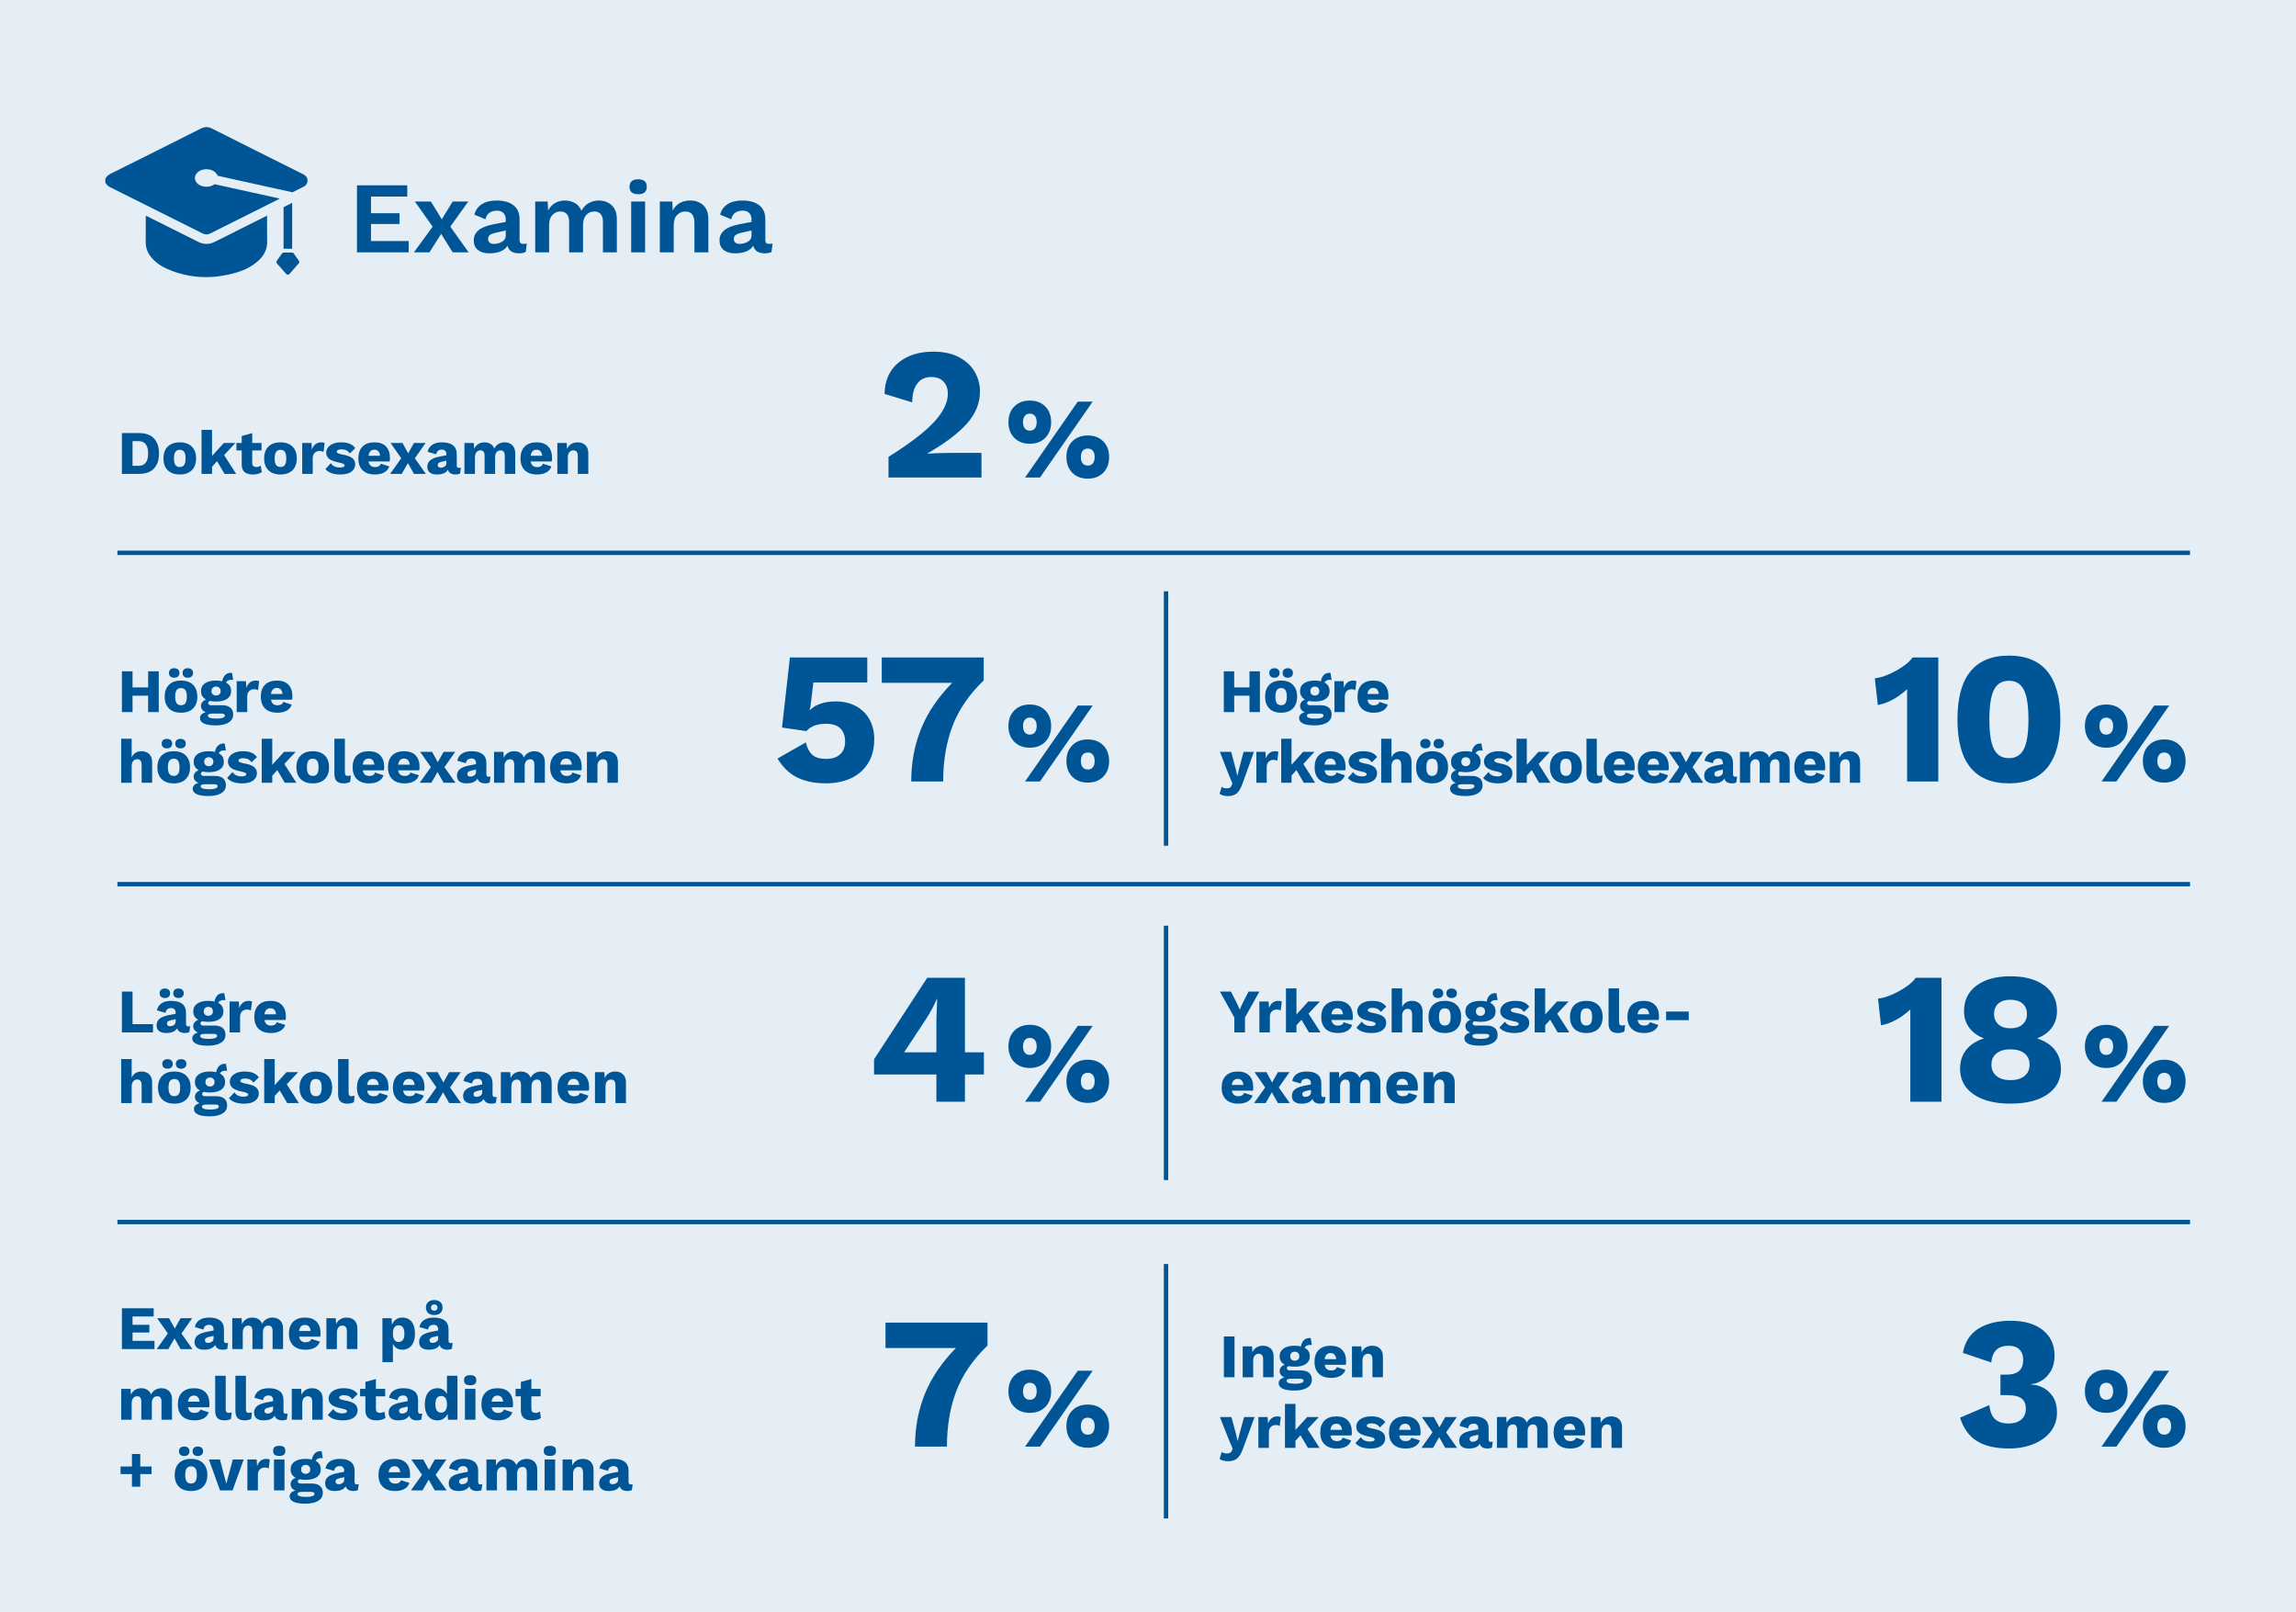 <?xml version="1.0" encoding="UTF-8"?>
<svg xmlns="http://www.w3.org/2000/svg" xmlns:xlink="http://www.w3.org/1999/xlink" id="a" width="520" height="365" viewBox="0 0 520 365">
  <defs>
    <clipPath id="b">
      <rect width="520" height="365" fill="none" stroke-width="0"></rect>
    </clipPath>
    <clipPath id="c">
      <rect width="520" height="365" fill="none" stroke-width="0"></rect>
    </clipPath>
    <clipPath id="d">
      <rect width="520" height="365" fill="none" stroke-width="0"></rect>
    </clipPath>
  </defs>
  <rect width="520" height="365" fill="#e5eef5" stroke-width="0"></rect>
  <g clip-path="url(#b)">
    <path d="M137.524,170.116c-.551,0-1.032.124-1.442.371-.411.247-.728.618-.952,1.113l-.07-1.344h-2.128v7h2.38v-3.696c0-.551.116-.959.35-1.225.233-.266.536-.399.91-.399.317,0,.562.1.735.301.172.201.259.539.259,1.015v4.004h2.38v-4.662c0-.793-.22-1.405-.658-1.834-.439-.429-1.027-.644-1.764-.644M128.228,171.782c.747,0,1.176.457,1.288,1.372h-2.632c.14-.915.588-1.372,1.344-1.372M131.742,173.658c0-1.12-.301-1.99-.903-2.611-.602-.621-1.468-.931-2.597-.931-1.167,0-2.067.317-2.702.952-.635.635-.952,1.531-.952,2.688s.324,2.053.973,2.688c.649.635,1.584.952,2.807.952.821,0,1.514-.156,2.079-.469s.945-.768,1.141-1.365l-1.932-.616c-.075.252-.222.443-.441.574-.219.131-.502.196-.847.196-.411,0-.74-.103-.987-.308s-.408-.527-.483-.966h4.774c.047-.205.07-.467.07-.784M121.004,170.116c-.513,0-.978.121-1.393.364-.415.243-.735.593-.959,1.05-.168-.457-.446-.807-.833-1.05-.387-.243-.847-.364-1.379-.364-.541,0-1.013.126-1.414.378s-.714.621-.938,1.106l-.07-1.344h-2.128v7h2.38v-3.696c0-.541.117-.947.35-1.218.233-.271.527-.406.882-.406.635,0,.952.401.952,1.204v4.116h2.38v-3.738c0-.513.112-.905.336-1.176.224-.271.523-.406.896-.406.635,0,.952.401.952,1.204v4.116h2.38v-4.662c0-.793-.222-1.405-.665-1.834s-1.02-.644-1.729-.644M106.528,175.856c-.215,0-.383-.051-.504-.154-.121-.103-.182-.252-.182-.448s.063-.348.189-.455c.126-.107.338-.198.637-.273l1.134-.266v.602c0,.299-.131.539-.392.721-.261.182-.555.273-.882.273M110.658,175.898c-.336,0-.504-.182-.504-.546v-2.548c0-.896-.285-1.568-.854-2.016s-1.4-.672-2.492-.672c-.933,0-1.675.189-2.226.567-.551.378-.887.908-1.008,1.589l1.932.56c.065-.383.21-.658.434-.826.224-.168.513-.252.868-.252.308,0,.551.093.728.28.177.187.266.439.266.756v.252l-1.582.308c-.971.196-1.668.478-2.093.847-.425.369-.637.852-.637,1.449,0,.569.187,1.003.56,1.302.373.299.91.448,1.61.448,1.241,0,2.072-.359,2.492-1.078.196.719.798,1.078,1.806,1.078.364,0,.681-.075.952-.224l.182-1.33c-.112.037-.257.056-.434.056M103.154,177.256l-2.492-3.528,2.436-3.472h-2.632l-1.316,2.338-1.288-2.338h-2.702l2.422,3.458-2.52,3.542h2.632l1.4-2.436,1.372,2.436h2.688ZM91.506,171.782c.747,0,1.176.457,1.288,1.372h-2.632c.14-.915.588-1.372,1.344-1.372M95.02,173.658c0-1.12-.301-1.99-.903-2.611-.602-.621-1.467-.931-2.597-.931-1.166,0-2.067.317-2.702.952-.634.635-.952,1.531-.952,2.688s.325,2.053.973,2.688c.649.635,1.585.952,2.807.952.822,0,1.515-.156,2.079-.469.565-.313.945-.768,1.141-1.365l-1.932-.616c-.074.252-.221.443-.441.574-.219.131-.501.196-.847.196-.41,0-.739-.103-.987-.308-.247-.205-.408-.527-.483-.966h4.774c.047-.205.07-.467.07-.784M83.499,171.782c.746,0,1.176.457,1.288,1.372h-2.632c.14-.915.588-1.372,1.344-1.372M87.013,173.658c0-1.12-.301-1.99-.903-2.611-.602-.621-1.468-.931-2.597-.931-1.167,0-2.068.317-2.702.952-.635.635-.952,1.531-.952,2.688s.324,2.053.973,2.688c.648.635,1.584.952,2.807.952.821,0,1.514-.156,2.079-.469.564-.313.945-.768,1.141-1.365l-1.932-.616c-.075.252-.222.443-.441.574-.22.131-.502.196-.847.196-.411,0-.74-.103-.987-.308-.248-.205-.409-.527-.483-.966h4.774c.046-.205.07-.467.07-.784M78.109,167.288h-2.38v7.896c0,.775.168,1.337.504,1.687.336.35.877.525,1.624.525.261,0,.527-.033.798-.098.27-.065.49-.149.658-.252l.154-1.47c-.252.084-.49.126-.714.126-.243,0-.411-.065-.504-.196-.094-.131-.14-.355-.14-.672v-7.546ZM70.829,171.81c.448,0,.779.154.994.462.214.308.322.803.322,1.484s-.108,1.176-.322,1.484c-.215.308-.546.462-.994.462s-.78-.154-.994-.462c-.215-.308-.322-.803-.322-1.484s.107-1.176.322-1.484c.214-.308.546-.462.994-.462M70.829,170.116c-1.167,0-2.075.32-2.723.959-.649.639-.973,1.533-.973,2.681s.324,2.042.973,2.681c.648.639,1.556.959,2.723.959s2.074-.32,2.723-.959c.648-.639.973-1.533.973-2.681s-.325-2.042-.973-2.681c-.649-.639-1.557-.959-2.723-.959M64.487,177.256h2.632l-2.73-4.256,2.576-2.744h-2.632l-2.674,2.94v-5.908h-2.38v9.968h2.38v-1.61l1.134-1.26,1.694,2.87ZM54.855,177.396c1.082,0,1.908-.212,2.478-.637.569-.425.854-.978.854-1.659,0-.607-.227-1.085-.679-1.435-.453-.35-1.193-.614-2.219-.791-.476-.093-.81-.189-1.001-.287-.192-.098-.287-.217-.287-.357,0-.149.093-.275.28-.378.186-.103.448-.154.784-.154.429,0,.798.075,1.106.224.308.149.574.387.798.714l1.232-1.204c-.318-.439-.731-.768-1.239-.987-.509-.219-1.165-.329-1.967-.329-.728,0-1.347.11-1.855.329-.509.219-.889.506-1.141.861-.252.355-.378.733-.378,1.134,0,.588.221,1.059.665,1.414.443.355,1.187.635,2.233.84.466.093.795.189.987.287.191.098.287.212.287.343,0,.149-.094.268-.28.357-.187.089-.444.133-.77.133-.98,0-1.671-.331-2.072-.994l-1.232,1.344c.672.821,1.81,1.232,3.416,1.232M47.393,178.726c-1.297,0-1.946-.215-1.946-.644,0-.168.082-.292.245-.371.163-.079.436-.119.819-.119h1.918c.308,0,.527.037.658.112.131.075.196.187.196.336,0,.205-.161.371-.483.497-.322.126-.791.189-1.407.189M47.281,171.474c.308,0,.558.093.749.28.191.187.287.434.287.742s-.096.553-.287.735c-.191.182-.441.273-.749.273s-.558-.091-.749-.273c-.191-.182-.287-.427-.287-.735s.096-.555.287-.742c.191-.187.441-.28.749-.28M48.611,175.702h-2.38c-.485,0-.728-.159-.728-.476,0-.252.145-.415.434-.49.392.084.84.126,1.344.126,1.083,0,1.923-.205,2.52-.616s.896-.994.896-1.75c0-.877-.392-1.521-1.176-1.932.093-.196.245-.35.455-.462s.474-.168.791-.168c.075,0,.205.009.392.028l-.266-1.582-.224-.014c-.579,0-1.031.177-1.358.532-.327.355-.537.812-.63,1.372-.429-.103-.896-.154-1.4-.154-1.083,0-1.923.208-2.52.623-.597.415-.896,1.001-.896,1.757,0,.868.383,1.507,1.148,1.918-.355.121-.635.308-.84.56-.205.252-.308.541-.308.868,0,.663.359,1.148,1.078,1.456-.439.103-.765.271-.98.504s-.322.504-.322.812c0,.523.292.929.875,1.218s1.486.434,2.709.434c1.213,0,2.172-.212,2.877-.637.705-.425,1.057-1.034,1.057-1.827,0-.691-.222-1.213-.665-1.568-.443-.355-1.071-.532-1.883-.532M40.869,167.316c-.364,0-.651.096-.861.287-.21.191-.315.455-.315.791s.105.6.315.791c.21.191.497.287.861.287.373,0,.667-.096.882-.287.215-.191.322-.455.322-.791s-.107-.6-.322-.791c-.215-.191-.509-.287-.882-.287M37.789,167.316c-.364,0-.651.096-.861.287-.21.191-.315.455-.315.791s.105.6.315.791c.21.191.497.287.861.287.373,0,.667-.096.882-.287.215-.191.322-.455.322-.791s-.107-.6-.322-.791c-.215-.191-.509-.287-.882-.287M39.343,171.81c.448,0,.779.154.994.462s.322.803.322,1.484-.107,1.176-.322,1.484-.546.462-.994.462-.779-.154-.994-.462-.322-.803-.322-1.484.107-1.176.322-1.484.546-.462.994-.462M39.343,170.116c-1.167,0-2.074.32-2.723.959-.649.639-.973,1.533-.973,2.681s.324,2.042.973,2.681c.649.639,1.556.959,2.723.959s2.074-.32,2.723-.959c.649-.639.973-1.533.973-2.681s-.324-2.042-.973-2.681c-.649-.639-1.556-.959-2.723-.959M32.035,170.116c-.513,0-.959.119-1.337.357-.378.238-.67.59-.875,1.057v-4.242h-2.38v9.968h2.38v-3.682c0-.56.117-.975.35-1.246s.537-.406.91-.406c.663,0,.994.443.994,1.33v4.004h2.38v-4.662c0-.793-.219-1.405-.658-1.834-.439-.429-1.027-.644-1.764-.644" fill="#005596" stroke-width="0"></path>
    <path d="M62.709,155.782c.746,0,1.176.457,1.288,1.372h-2.632c.14-.915.588-1.372,1.344-1.372M66.223,157.658c0-1.12-.301-1.99-.903-2.611-.602-.621-1.468-.931-2.597-.931-1.167,0-2.068.317-2.702.952-.635.635-.952,1.531-.952,2.688s.324,2.053.973,2.688c.648.635,1.584.952,2.807.952.821,0,1.514-.156,2.079-.469.564-.313.945-.768,1.141-1.365l-1.932-.616c-.075.252-.222.443-.441.574-.22.131-.502.196-.847.196-.411,0-.74-.103-.987-.308-.248-.205-.409-.527-.483-.966h4.774c.046-.205.07-.467.07-.784M57.935,154.116c-.532,0-.978.142-1.337.427-.36.285-.623.693-.791,1.225l-.098-1.512h-2.1v7h2.38v-3.528c0-.532.149-.94.448-1.225.298-.285.672-.427,1.12-.427.177,0,.345.021.504.063.158.042.284.091.378.147l.252-2.016c-.187-.103-.439-.154-.756-.154M49.045,162.726c-1.298,0-1.946-.215-1.946-.644,0-.168.081-.292.245-.371.163-.079.436-.119.819-.119h1.918c.308,0,.527.037.658.112.13.075.196.187.196.336,0,.205-.161.371-.483.497-.322.126-.791.189-1.407.189M48.933,155.474c.308,0,.557.093.749.28.191.187.287.434.287.742s-.096.553-.287.735c-.192.182-.441.273-.749.273s-.558-.091-.749-.273c-.192-.182-.287-.427-.287-.735s.095-.555.287-.742c.191-.187.441-.28.749-.28M50.263,159.702h-2.38c-.486,0-.728-.159-.728-.476,0-.252.144-.415.434-.49.392.084.84.126,1.344.126,1.082,0,1.922-.205,2.52-.616.597-.411.896-.994.896-1.75,0-.877-.392-1.521-1.176-1.932.093-.196.245-.35.455-.462.21-.112.473-.168.791-.168.074,0,.205.009.392.028l-.266-1.582-.224-.014c-.579,0-1.032.177-1.358.532-.327.355-.537.812-.63,1.372-.43-.103-.896-.154-1.4-.154-1.083,0-1.923.208-2.52.623-.598.415-.896,1.001-.896,1.757,0,.868.382,1.507,1.148,1.918-.355.121-.635.308-.84.56-.206.252-.308.541-.308.868,0,.663.359,1.148,1.078,1.456-.439.103-.766.271-.98.504-.215.233-.322.504-.322.812,0,.523.291.929.875,1.218.583.289,1.486.434,2.709.434,1.213,0,2.172-.212,2.877-.637.704-.425,1.057-1.034,1.057-1.827,0-.691-.222-1.213-.665-1.568-.444-.355-1.071-.532-1.883-.532M42.521,151.316c-.364,0-.651.096-.861.287-.21.191-.315.455-.315.791s.105.6.315.791.497.287.861.287c.373,0,.667-.096.882-.287.214-.191.322-.455.322-.791s-.108-.6-.322-.791c-.215-.191-.509-.287-.882-.287M39.441,151.316c-.364,0-.651.096-.861.287-.21.191-.315.455-.315.791s.105.6.315.791c.21.191.497.287.861.287.373,0,.667-.096.882-.287.214-.191.322-.455.322-.791s-.108-.6-.322-.791c-.215-.191-.509-.287-.882-.287M40.995,155.81c.448,0,.779.154.994.462.214.308.322.803.322,1.484s-.108,1.176-.322,1.484c-.215.308-.546.462-.994.462s-.78-.154-.994-.462c-.215-.308-.322-.803-.322-1.484s.107-1.176.322-1.484c.214-.308.546-.462.994-.462M40.995,154.116c-1.167,0-2.075.32-2.723.959-.649.639-.973,1.533-.973,2.681s.324,2.042.973,2.681c.648.639,1.556.959,2.723.959s2.074-.32,2.723-.959c.648-.639.973-1.533.973-2.681s-.325-2.042-.973-2.681c-.649-.639-1.557-.959-2.723-.959M33.547,152.016v3.654h-3.528v-3.654h-2.408v9.24h2.408v-3.724h3.528v3.724h2.408v-9.24h-2.408Z" fill="#005596" stroke-width="0"></path>
    <path d="M130.818,100.169c-.551,0-1.032.124-1.442.371-.411.247-.728.618-.952,1.113l-.07-1.344h-2.128v7h2.38v-3.696c0-.551.116-.959.35-1.225.233-.266.536-.399.91-.399.317,0,.562.1.735.301.172.201.259.539.259,1.015v4.004h2.38v-4.662c0-.793-.22-1.405-.658-1.834-.439-.429-1.027-.644-1.764-.644M121.522,101.836c.747,0,1.176.457,1.288,1.372h-2.632c.14-.915.588-1.372,1.344-1.372M125.036,103.712c0-1.12-.301-1.99-.903-2.611-.602-.621-1.468-.931-2.597-.931-1.167,0-2.067.317-2.702.952-.635.635-.952,1.531-.952,2.688s.324,2.053.973,2.688c.649.635,1.584.952,2.807.952.821,0,1.514-.156,2.079-.469.565-.313.945-.768,1.141-1.365l-1.932-.616c-.075.252-.222.443-.441.574-.219.131-.502.196-.847.196-.411,0-.74-.103-.987-.308-.247-.205-.408-.527-.483-.966h4.774c.047-.205.07-.467.07-.784M114.298,100.169c-.513,0-.978.121-1.393.364-.415.243-.735.593-.959,1.05-.168-.457-.446-.807-.833-1.05-.387-.243-.847-.364-1.379-.364-.541,0-1.013.126-1.414.378-.401.252-.714.621-.938,1.106l-.07-1.344h-2.128v7h2.38v-3.696c0-.541.117-.947.35-1.218.233-.271.527-.406.882-.406.635,0,.952.401.952,1.204v4.116h2.38v-3.738c0-.513.112-.905.336-1.176s.523-.406.896-.406c.635,0,.952.401.952,1.204v4.116h2.38v-4.662c0-.793-.222-1.405-.665-1.834-.443-.429-1.02-.644-1.729-.644M99.822,105.91c-.215,0-.383-.051-.504-.154-.121-.103-.182-.252-.182-.448s.063-.348.189-.455.338-.198.637-.273l1.134-.266v.602c0,.299-.131.539-.392.721-.261.182-.555.273-.882.273M103.952,105.952c-.336,0-.504-.182-.504-.546v-2.548c0-.896-.285-1.568-.854-2.016s-1.4-.672-2.492-.672c-.933,0-1.675.189-2.226.567-.551.378-.887.908-1.008,1.589l1.932.56c.065-.383.21-.658.434-.826.224-.168.513-.252.868-.252.308,0,.551.093.728.28.177.187.266.439.266.756v.252l-1.582.308c-.971.196-1.668.478-2.093.847-.425.369-.637.852-.637,1.449,0,.569.187,1.003.56,1.302.373.299.91.448,1.61.448,1.241,0,2.072-.359,2.492-1.078.196.719.798,1.078,1.806,1.078.364,0,.681-.075.952-.224l.182-1.33c-.112.037-.257.056-.434.056M96.448,107.31l-2.492-3.528,2.436-3.472h-2.632l-1.316,2.338-1.288-2.338h-2.702l2.422,3.458-2.52,3.542h2.632l1.4-2.436,1.372,2.436h2.688ZM84.8,101.836c.747,0,1.176.457,1.288,1.372h-2.632c.14-.915.588-1.372,1.344-1.372M88.314,103.712c0-1.12-.301-1.99-.903-2.611s-1.467-.931-2.597-.931c-1.166,0-2.067.317-2.702.952-.634.635-.952,1.531-.952,2.688s.325,2.053.973,2.688c.649.635,1.585.952,2.807.952.822,0,1.515-.156,2.079-.469.565-.313.945-.768,1.141-1.365l-1.932-.616c-.074.252-.221.443-.441.574-.219.131-.501.196-.847.196-.41,0-.739-.103-.987-.308-.247-.205-.408-.527-.483-.966h4.774c.047-.205.07-.467.07-.784M77.114,107.449c1.083,0,1.909-.212,2.478-.637.57-.425.854-.978.854-1.659,0-.607-.226-1.085-.679-1.435-.452-.35-1.192-.614-2.219-.791-.476-.093-.809-.189-1.001-.287-.191-.098-.287-.217-.287-.357,0-.149.094-.275.28-.378.187-.103.448-.154.784-.154.43,0,.798.075,1.106.224.308.149.574.387.798.714l1.232-1.204c-.317-.439-.73-.768-1.239-.987-.508-.219-1.164-.329-1.967-.329-.728,0-1.346.11-1.855.329-.508.219-.889.506-1.141.861-.252.355-.378.733-.378,1.134,0,.588.222,1.059.665,1.414.444.355,1.188.635,2.233.84.467.093.796.189.987.287.192.098.287.212.287.343,0,.149-.093.268-.28.357-.186.089-.443.133-.77.133-.98,0-1.67-.331-2.072-.994l-1.232,1.344c.672.821,1.811,1.232,3.416,1.232M72.774,100.169c-.532,0-.977.142-1.337.427-.359.285-.623.693-.791,1.225l-.098-1.512h-2.1v7h2.38v-3.528c0-.532.15-.94.448-1.225.299-.285.672-.427,1.12-.427.178,0,.346.021.504.063.159.042.285.091.378.147l.252-2.016c-.186-.103-.438-.154-.756-.154M63.521,101.863c.448,0,.779.154.994.462.214.308.322.803.322,1.484s-.108,1.176-.322,1.484c-.215.308-.546.462-.994.462s-.78-.154-.994-.462c-.215-.308-.322-.803-.322-1.484s.107-1.176.322-1.484c.214-.308.546-.462.994-.462M63.521,100.169c-1.167,0-2.075.32-2.723.959-.649.639-.973,1.533-.973,2.681s.324,2.042.973,2.681c.648.639,1.556.959,2.723.959s2.074-.32,2.723-.959c.648-.639.973-1.533.973-2.681s-.325-2.042-.973-2.681c-.649-.639-1.557-.959-2.723-.959M59.055,105.448c-.29.205-.626.308-1.008.308-.616,0-.924-.313-.924-.938v-2.814h2.1v-1.694h-2.1v-2.226l-2.38.658v1.568h-1.204v1.694h1.204v3.206c.009.784.233,1.353.672,1.708.438.355,1.073.532,1.904.532.364,0,.725-.049,1.085-.147.359-.098.655-.226.889-.385l-.238-1.47ZM50.851,107.31h2.632l-2.73-4.256,2.576-2.744h-2.632l-2.674,2.94v-5.908h-2.38v9.968h2.38v-1.61l1.134-1.26,1.694,2.87ZM40.715,101.863c.448,0,.779.154.994.462.214.308.322.803.322,1.484s-.108,1.176-.322,1.484c-.215.308-.546.462-.994.462s-.78-.154-.994-.462c-.215-.308-.322-.803-.322-1.484s.107-1.176.322-1.484c.214-.308.546-.462.994-.462M40.715,100.169c-1.167,0-2.075.32-2.723.959-.649.639-.973,1.533-.973,2.681s.324,2.042.973,2.681c.648.639,1.556.959,2.723.959s2.074-.32,2.723-.959c.648-.639.973-1.533.973-2.681s-.325-2.042-.973-2.681c-.649-.639-1.557-.959-2.723-.959M31.293,105.49h-1.274v-5.6h1.274c.775,0,1.344.233,1.708.7.364.467.546,1.167.546,2.1s-.182,1.633-.546,2.1c-.364.467-.933.7-1.708.7M31.531,98.069h-3.92v9.24h3.92c1.447,0,2.555-.399,3.325-1.197.77-.798,1.155-1.939,1.155-3.423s-.385-2.625-1.155-3.423-1.878-1.197-3.325-1.197" fill="#005596" stroke-width="0"></path>
    <path d="M139.344,242.648c-.551,0-1.032.124-1.442.371-.411.247-.728.618-.952,1.113l-.07-1.344h-2.128v7h2.38v-3.696c0-.551.116-.959.35-1.225.233-.266.536-.399.91-.399.317,0,.562.1.735.301.172.201.259.539.259,1.015v4.004h2.38v-4.662c0-.793-.22-1.405-.658-1.834-.439-.429-1.027-.644-1.764-.644M129.908,244.314c.747,0,1.176.457,1.288,1.372h-2.632c.14-.915.588-1.372,1.344-1.372M133.422,246.19c0-1.12-.301-1.99-.903-2.611-.602-.621-1.468-.931-2.597-.931-1.167,0-2.067.317-2.702.952-.635.635-.952,1.531-.952,2.688s.324,2.053.973,2.688,1.584.952,2.807.952c.821,0,1.514-.156,2.079-.469.565-.313.945-.768,1.141-1.365l-1.932-.616c-.075.252-.222.443-.441.574-.219.131-.502.196-.847.196-.411,0-.74-.103-.987-.308-.247-.205-.408-.527-.483-.966h4.774c.047-.205.07-.467.07-.784M122.544,242.648c-.513,0-.978.121-1.393.364-.415.243-.735.593-.959,1.05-.168-.457-.446-.807-.833-1.05-.387-.243-.847-.364-1.379-.364-.541,0-1.013.126-1.414.378s-.714.621-.938,1.106l-.07-1.344h-2.128v7h2.38v-3.696c0-.541.117-.947.35-1.218.233-.271.527-.406.882-.406.635,0,.952.401.952,1.204v4.116h2.38v-3.738c0-.513.112-.905.336-1.176.224-.271.523-.406.896-.406.635,0,.952.401.952,1.204v4.116h2.38v-4.662c0-.793-.222-1.405-.665-1.834s-1.02-.644-1.729-.644M107.928,248.388c-.215,0-.383-.051-.504-.154-.121-.103-.182-.252-.182-.448s.063-.348.189-.455c.126-.107.338-.198.637-.273l1.134-.266v.602c0,.299-.131.539-.392.721s-.555.273-.882.273M112.058,248.43c-.336,0-.504-.182-.504-.546v-2.548c0-.896-.285-1.568-.854-2.016s-1.4-.672-2.492-.672c-.933,0-1.675.189-2.226.567-.551.378-.887.908-1.008,1.589l1.932.56c.065-.383.21-.658.434-.826.224-.168.513-.252.868-.252.308,0,.551.093.728.28.177.187.266.439.266.756v.252l-1.582.308c-.971.196-1.668.478-2.093.847-.425.369-.637.852-.637,1.449,0,.569.187,1.003.56,1.302.373.299.91.448,1.61.448,1.241,0,2.072-.359,2.492-1.078.196.719.798,1.078,1.806,1.078.364,0,.681-.075.952-.224l.182-1.33c-.112.037-.257.056-.434.056M104.414,249.788l-2.492-3.528,2.436-3.472h-2.632l-1.316,2.338-1.288-2.338h-2.702l2.422,3.458-2.52,3.542h2.632l1.4-2.436,1.372,2.436h2.688ZM92.626,244.314c.747,0,1.176.457,1.288,1.372h-2.632c.14-.915.588-1.372,1.344-1.372M96.14,246.19c0-1.12-.301-1.99-.903-2.611-.602-.621-1.467-.931-2.597-.931-1.166,0-2.067.317-2.702.952-.634.635-.952,1.531-.952,2.688s.325,2.053.973,2.688c.649.635,1.585.952,2.807.952.822,0,1.515-.156,2.079-.469.565-.313.945-.768,1.141-1.365l-1.932-.616c-.074.252-.221.443-.441.574-.219.131-.501.196-.847.196-.41,0-.739-.103-.987-.308-.247-.205-.408-.527-.483-.966h4.774c.047-.205.07-.467.07-.784M84.479,244.314c.746,0,1.176.457,1.288,1.372h-2.632c.14-.915.588-1.372,1.344-1.372M87.993,246.19c0-1.12-.301-1.99-.903-2.611-.602-.621-1.468-.931-2.597-.931-1.167,0-2.068.317-2.702.952-.635.635-.952,1.531-.952,2.688s.324,2.053.973,2.688c.648.635,1.584.952,2.807.952.821,0,1.514-.156,2.079-.469.564-.313.945-.768,1.141-1.365l-1.932-.616c-.075.252-.222.443-.441.574-.22.131-.502.196-.847.196-.411,0-.74-.103-.987-.308-.248-.205-.409-.527-.483-.966h4.774c.046-.205.07-.467.07-.784M78.949,239.82h-2.38v7.896c0,.775.168,1.337.504,1.687s.877.525,1.624.525c.261,0,.527-.033.798-.098.27-.065.49-.149.658-.252l.154-1.47c-.252.084-.49.126-.714.126-.243,0-.411-.065-.504-.196-.094-.131-.14-.355-.14-.672v-7.546ZM71.529,244.342c.448,0,.779.154.994.462.214.308.322.803.322,1.484s-.108,1.176-.322,1.484c-.215.308-.546.462-.994.462s-.78-.154-.994-.462c-.215-.308-.322-.803-.322-1.484s.107-1.176.322-1.484c.214-.308.546-.462.994-.462M71.529,242.648c-1.167,0-2.075.32-2.723.959-.649.639-.973,1.533-.973,2.681s.324,2.042.973,2.681c.648.639,1.556.959,2.723.959s2.074-.32,2.723-.959c.648-.639.973-1.533.973-2.681s-.325-2.042-.973-2.681c-.649-.639-1.557-.959-2.723-.959M65.047,249.788h2.632l-2.73-4.256,2.576-2.744h-2.632l-2.674,2.94v-5.908h-2.38v9.968h2.38v-1.61l1.134-1.26,1.694,2.87ZM55.275,249.928c1.082,0,1.908-.212,2.478-.637.569-.425.854-.978.854-1.659,0-.607-.227-1.085-.679-1.435-.453-.35-1.193-.614-2.219-.791-.476-.093-.81-.189-1.001-.287-.192-.098-.287-.217-.287-.357,0-.149.093-.275.28-.378.186-.103.448-.154.784-.154.429,0,.798.075,1.106.224.308.149.574.387.798.714l1.232-1.204c-.318-.439-.731-.768-1.239-.987-.509-.219-1.165-.329-1.967-.329-.728,0-1.347.11-1.855.329-.509.219-.889.506-1.141.861-.252.355-.378.733-.378,1.134,0,.588.221,1.059.665,1.414.443.355,1.187.635,2.233.84.466.093.795.189.987.287.191.098.287.212.287.343,0,.149-.094.268-.28.357-.187.089-.444.133-.77.133-.98,0-1.671-.331-2.072-.994l-1.232,1.344c.672.821,1.81,1.232,3.416,1.232M47.673,251.258c-1.297,0-1.946-.215-1.946-.644,0-.168.082-.292.245-.371.163-.079.436-.119.819-.119h1.918c.308,0,.527.037.658.112.131.075.196.187.196.336,0,.205-.161.371-.483.497-.322.126-.791.189-1.407.189M47.561,244.006c.308,0,.558.093.749.28.191.187.287.434.287.742s-.096.553-.287.735c-.191.182-.441.273-.749.273s-.558-.091-.749-.273c-.191-.182-.287-.427-.287-.735s.096-.555.287-.742c.191-.187.441-.28.749-.28M48.891,248.234h-2.38c-.485,0-.728-.159-.728-.476,0-.252.145-.415.434-.49.392.084.84.126,1.344.126,1.083,0,1.923-.205,2.52-.616.597-.411.896-.994.896-1.75,0-.877-.392-1.521-1.176-1.932.093-.196.245-.35.455-.462.21-.112.474-.168.791-.168.075,0,.205.009.392.028l-.266-1.582-.224-.014c-.579,0-1.031.177-1.358.532-.327.355-.537.812-.63,1.372-.429-.103-.896-.154-1.4-.154-1.083,0-1.923.208-2.52.623-.597.415-.896,1.001-.896,1.757,0,.868.383,1.507,1.148,1.918-.355.121-.635.308-.84.56-.205.252-.308.541-.308.868,0,.663.359,1.148,1.078,1.456-.439.103-.765.271-.98.504s-.322.504-.322.812c0,.523.292.929.875,1.218s1.486.434,2.709.434c1.213,0,2.172-.212,2.877-.637.705-.425,1.057-1.034,1.057-1.827,0-.691-.222-1.213-.665-1.568s-1.071-.532-1.883-.532M41.009,239.848c-.364,0-.651.096-.861.287-.21.191-.315.455-.315.791s.105.6.315.791c.21.191.497.287.861.287.373,0,.667-.096.882-.287.215-.191.322-.455.322-.791s-.107-.6-.322-.791c-.215-.191-.509-.287-.882-.287M37.929,239.848c-.364,0-.651.096-.861.287-.21.191-.315.455-.315.791s.105.6.315.791c.21.191.497.287.861.287.373,0,.667-.096.882-.287.215-.191.322-.455.322-.791s-.107-.6-.322-.791c-.215-.191-.509-.287-.882-.287M39.483,244.342c.448,0,.779.154.994.462s.322.803.322,1.484-.107,1.176-.322,1.484c-.215.308-.546.462-.994.462s-.779-.154-.994-.462c-.215-.308-.322-.803-.322-1.484s.107-1.176.322-1.484.546-.462.994-.462M39.483,242.648c-1.167,0-2.074.32-2.723.959s-.973,1.533-.973,2.681.324,2.042.973,2.681,1.556.959,2.723.959,2.074-.32,2.723-.959c.649-.639.973-1.533.973-2.681s-.324-2.042-.973-2.681c-.649-.639-1.556-.959-2.723-.959M32.035,242.648c-.513,0-.959.119-1.337.357-.378.238-.67.59-.875,1.057v-4.242h-2.38v9.968h2.38v-3.682c0-.56.117-.975.35-1.246.233-.271.537-.406.91-.406.663,0,.994.443.994,1.33v4.004h2.38v-4.662c0-.793-.219-1.405-.658-1.834-.439-.429-1.027-.644-1.764-.644" fill="#005596" stroke-width="0"></path>
    <path d="M61.238,228.314c.747,0,1.176.457,1.288,1.372h-2.632c.14-.915.588-1.372,1.344-1.372M64.752,230.19c0-1.12-.301-1.99-.903-2.611-.602-.621-1.467-.931-2.597-.931-1.166,0-2.067.317-2.702.952-.634.635-.952,1.531-.952,2.688s.325,2.053.973,2.688c.649.635,1.585.952,2.807.952.822,0,1.515-.156,2.079-.469.565-.313.945-.768,1.141-1.365l-1.932-.616c-.074.252-.221.443-.441.574-.219.131-.501.196-.847.196-.41,0-.739-.103-.987-.308-.247-.205-.408-.527-.483-.966h4.774c.047-.205.07-.467.07-.784M56.325,226.648c-.532,0-.978.142-1.337.427-.36.285-.623.693-.791,1.225l-.098-1.512h-2.1v7h2.38v-3.528c0-.532.149-.94.448-1.225.298-.285.672-.427,1.12-.427.177,0,.345.021.504.063.158.042.284.091.378.147l.252-2.016c-.187-.103-.439-.154-.756-.154M47.295,235.258c-1.298,0-1.946-.215-1.946-.644,0-.168.081-.292.245-.371.163-.079.436-.119.819-.119h1.918c.308,0,.527.037.658.112.13.075.196.187.196.336,0,.205-.161.371-.483.497-.322.126-.791.189-1.407.189M47.183,228.006c.308,0,.557.093.749.28.191.187.287.434.287.742s-.096.553-.287.735c-.192.182-.441.273-.749.273s-.558-.091-.749-.273c-.192-.182-.287-.427-.287-.735s.095-.555.287-.742c.191-.187.441-.28.749-.28M48.513,232.234h-2.38c-.486,0-.728-.159-.728-.476,0-.252.144-.415.434-.49.392.084.84.126,1.344.126,1.082,0,1.922-.205,2.52-.616.597-.411.896-.994.896-1.75,0-.877-.392-1.521-1.176-1.932.093-.196.245-.35.455-.462s.473-.168.791-.168c.074,0,.205.009.392.028l-.266-1.582-.224-.014c-.579,0-1.032.177-1.358.532-.327.355-.537.812-.63,1.372-.43-.103-.896-.154-1.4-.154-1.083,0-1.923.208-2.52.623-.598.415-.896,1.001-.896,1.757,0,.868.382,1.507,1.148,1.918-.355.121-.635.308-.84.56-.206.252-.308.541-.308.868,0,.663.359,1.148,1.078,1.456-.439.103-.766.271-.98.504-.215.233-.322.504-.322.812,0,.523.291.929.875,1.218.583.289,1.486.434,2.709.434,1.213,0,2.172-.212,2.877-.637.704-.425,1.057-1.034,1.057-1.827,0-.691-.222-1.213-.665-1.568-.444-.355-1.071-.532-1.883-.532M40.407,223.848c-.364,0-.651.096-.861.287-.21.191-.315.455-.315.791s.105.6.315.791c.21.191.497.287.861.287.373,0,.667-.096.882-.287.214-.191.322-.455.322-.791s-.108-.6-.322-.791c-.215-.191-.509-.287-.882-.287M37.327,223.848c-.364,0-.651.096-.861.287-.21.191-.315.455-.315.791s.105.6.315.791c.21.191.497.287.861.287.373,0,.667-.096.882-.287.214-.191.322-.455.322-.791s-.108-.6-.322-.791c-.215-.191-.509-.287-.882-.287M38.503,232.388c-.215,0-.383-.051-.504-.154-.122-.103-.182-.252-.182-.448s.063-.348.189-.455c.126-.107.338-.198.637-.273l1.134-.266v.602c0,.299-.131.539-.392.721-.262.182-.556.273-.882.273M42.633,232.43c-.336,0-.504-.182-.504-.546v-2.548c0-.896-.285-1.568-.854-2.016-.57-.448-1.4-.672-2.492-.672-.934,0-1.676.189-2.226.567-.551.378-.887.908-1.008,1.589l1.932.56c.065-.383.21-.658.434-.826.224-.168.513-.252.868-.252.308,0,.55.093.728.28.177.187.266.439.266.756v.252l-1.582.308c-.971.196-1.669.478-2.093.847-.425.369-.637.852-.637,1.449,0,.569.186,1.003.56,1.302.373.299.91.448,1.61.448,1.241,0,2.072-.359,2.492-1.078.196.719.798,1.078,1.806,1.078.364,0,.681-.075.952-.224l.182-1.33c-.112.037-.257.056-.434.056M30.019,231.926v-7.378h-2.408v9.24h7.042v-1.862h-4.634Z" fill="#005596" stroke-width="0"></path>
    <path d="M138.728,336.104c-.215,0-.383-.051-.504-.154-.122-.103-.182-.252-.182-.448s.063-.348.189-.455c.126-.107.338-.198.637-.273l1.134-.266v.602c0,.299-.131.539-.392.721-.262.182-.556.273-.882.273M142.858,336.146c-.336,0-.504-.182-.504-.546v-2.548c0-.896-.285-1.568-.854-2.016-.57-.448-1.4-.672-2.492-.672-.934,0-1.676.189-2.226.567-.551.378-.887.908-1.008,1.589l1.932.56c.065-.383.21-.658.434-.826.224-.168.513-.252.868-.252.308,0,.55.093.728.28.177.187.266.439.266.756v.252l-1.582.308c-.971.196-1.669.478-2.093.847-.425.369-.637.852-.637,1.449,0,.569.186,1.003.56,1.302.373.299.91.448,1.61.448,1.241,0,2.072-.359,2.492-1.078.196.719.798,1.078,1.806,1.078.364,0,.681-.075.952-.224l.182-1.33c-.112.037-.257.056-.434.056M132.008,330.364c-.551,0-1.032.124-1.442.371-.411.247-.728.618-.952,1.113l-.07-1.344h-2.128v7h2.38v-3.696c0-.551.116-.959.35-1.225.233-.266.536-.399.91-.399.317,0,.562.1.735.301.172.201.259.539.259,1.015v4.004h2.38v-4.662c0-.793-.22-1.405-.658-1.834-.439-.429-1.027-.644-1.764-.644M125.722,330.504h-2.38v7h2.38v-7ZM124.532,329.692c.485,0,.838-.091,1.057-.273.219-.182.329-.469.329-.861,0-.401-.11-.693-.329-.875-.219-.182-.572-.273-1.057-.273s-.838.091-1.057.273c-.219.182-.329.474-.329.875,0,.392.11.679.329.861.219.182.572.273,1.057.273M119.282,330.364c-.513,0-.978.121-1.393.364s-.735.593-.959,1.05c-.168-.457-.446-.807-.833-1.05s-.847-.364-1.379-.364c-.541,0-1.013.126-1.414.378s-.714.621-.938,1.106l-.07-1.344h-2.128v7h2.38v-3.696c0-.541.117-.947.35-1.218s.527-.406.882-.406c.635,0,.952.401.952,1.204v4.116h2.38v-3.738c0-.513.112-.905.336-1.176.224-.271.523-.406.896-.406.635,0,.952.401.952,1.204v4.116h2.38v-4.662c0-.793-.222-1.405-.665-1.834s-1.02-.644-1.729-.644M104.666,336.104c-.215,0-.383-.051-.504-.154-.121-.103-.182-.252-.182-.448s.063-.348.189-.455.338-.198.637-.273l1.134-.266v.602c0,.299-.131.539-.392.721-.261.182-.555.273-.882.273M108.796,336.146c-.336,0-.504-.182-.504-.546v-2.548c0-.896-.285-1.568-.854-2.016-.569-.448-1.4-.672-2.492-.672-.933,0-1.675.189-2.226.567-.551.378-.887.908-1.008,1.589l1.932.56c.065-.383.21-.658.434-.826.224-.168.513-.252.868-.252.308,0,.551.093.728.28.177.187.266.439.266.756v.252l-1.582.308c-.971.196-1.668.478-2.093.847-.425.369-.637.852-.637,1.449,0,.569.187,1.003.56,1.302s.91.448,1.61.448c1.241,0,2.072-.359,2.492-1.078.196.719.798,1.078,1.806,1.078.364,0,.681-.075.952-.224l.182-1.33c-.112.037-.257.056-.434.056M101.152,337.504l-2.492-3.528,2.436-3.472h-2.632l-1.316,2.338-1.288-2.338h-2.702l2.422,3.458-2.52,3.542h2.632l1.4-2.436,1.372,2.436h2.688ZM89.364,332.03c.747,0,1.176.457,1.288,1.372h-2.632c.14-.915.588-1.372,1.344-1.372M92.878,333.906c0-1.12-.301-1.99-.903-2.611-.602-.621-1.468-.931-2.597-.931-1.166,0-2.067.317-2.702.952-.635.635-.952,1.531-.952,2.688s.324,2.053.973,2.688c.649.635,1.585.952,2.807.952.822,0,1.515-.156,2.079-.469.565-.313.945-.768,1.141-1.365l-1.932-.616c-.074.252-.221.443-.441.574-.219.131-.501.196-.847.196-.411,0-.739-.103-.987-.308-.247-.205-.408-.527-.483-.966h4.774c.047-.205.07-.467.07-.784M76.68,336.104c-.215,0-.383-.051-.504-.154-.121-.103-.182-.252-.182-.448s.063-.348.189-.455.338-.198.637-.273l1.134-.266v.602c0,.299-.131.539-.392.721s-.555.273-.882.273M80.81,336.146c-.336,0-.504-.182-.504-.546v-2.548c0-.896-.285-1.568-.854-2.016-.569-.448-1.4-.672-2.492-.672-.933,0-1.675.189-2.226.567-.551.378-.887.908-1.008,1.589l1.932.56c.065-.383.21-.658.434-.826.224-.168.513-.252.868-.252.308,0,.551.093.728.28s.266.439.266.756v.252l-1.582.308c-.971.196-1.668.478-2.093.847-.425.369-.637.852-.637,1.449,0,.569.187,1.003.56,1.302s.91.448,1.61.448c1.241,0,2.072-.359,2.492-1.078.196.719.798,1.078,1.806,1.078.364,0,.681-.075.952-.224l.182-1.33c-.112.037-.257.056-.434.056M69.344,338.974c-1.297,0-1.946-.215-1.946-.644,0-.168.082-.292.245-.371.164-.079.437-.119.819-.119h1.918c.308,0,.528.037.658.112.131.075.196.187.196.336,0,.205-.161.371-.483.497-.322.126-.791.189-1.407.189M69.232,331.722c.308,0,.558.093.749.28.192.187.287.434.287.742s-.095.553-.287.735c-.191.182-.441.273-.749.273s-.557-.091-.749-.273c-.191-.182-.287-.427-.287-.735s.096-.555.287-.742c.192-.187.441-.28.749-.28M70.562,335.95h-2.38c-.485,0-.728-.159-.728-.476,0-.252.145-.415.434-.49.392.084.84.126,1.344.126,1.083,0,1.923-.205,2.52-.616.598-.411.896-.994.896-1.75,0-.877-.392-1.521-1.176-1.932.094-.196.245-.35.455-.462.21-.112.474-.168.791-.168.075,0,.206.009.392.028l-.266-1.582-.224-.014c-.578,0-1.031.177-1.358.532-.326.355-.536.812-.63,1.372-.429-.103-.896-.154-1.4-.154-1.082,0-1.922.208-2.52.623-.597.415-.896,1.001-.896,1.757,0,.868.383,1.507,1.148,1.918-.354.121-.634.308-.84.56-.205.252-.308.541-.308.868,0,.663.36,1.148,1.078,1.456-.438.103-.765.271-.98.504-.214.233-.322.504-.322.812,0,.523.292.929.875,1.218.584.289,1.487.434,2.709.434,1.214,0,2.173-.212,2.877-.637.705-.425,1.057-1.034,1.057-1.827,0-.691-.221-1.213-.665-1.568-.443-.355-1.071-.532-1.883-.532M64.431,330.504h-2.38v7h2.38v-7ZM63.241,329.692c.485,0,.837-.091,1.057-.273.219-.182.329-.469.329-.861,0-.401-.11-.693-.329-.875-.22-.182-.572-.273-1.057-.273s-.838.091-1.057.273c-.22.182-.329.474-.329.875,0,.392.109.679.329.861.219.182.571.273,1.057.273M60.357,330.364c-.532,0-.978.142-1.337.427-.36.285-.623.693-.791,1.225l-.098-1.512h-2.1v7h2.38v-3.528c0-.532.149-.94.448-1.225.298-.285.672-.427,1.12-.427.177,0,.345.021.504.063.158.042.284.091.378.147l.252-2.016c-.187-.103-.439-.154-.756-.154M52.727,330.504l-1.47,5.488-1.442-5.488h-2.506l2.52,7h2.842l2.52-7h-2.464ZM44.789,327.564c-.364,0-.651.096-.861.287-.21.191-.315.455-.315.791s.105.6.315.791c.21.191.497.287.861.287.373,0,.667-.096.882-.287.214-.191.322-.455.322-.791s-.108-.6-.322-.791c-.215-.191-.509-.287-.882-.287M41.709,327.564c-.364,0-.651.096-.861.287-.21.191-.315.455-.315.791s.105.6.315.791c.21.191.497.287.861.287.373,0,.667-.096.882-.287.214-.191.322-.455.322-.791s-.108-.6-.322-.791c-.215-.191-.509-.287-.882-.287M43.263,332.058c.448,0,.779.154.994.462.214.308.322.803.322,1.484s-.108,1.176-.322,1.484c-.215.308-.546.462-.994.462s-.78-.154-.994-.462c-.215-.308-.322-.803-.322-1.484s.107-1.176.322-1.484c.214-.308.546-.462.994-.462M43.263,330.364c-1.167,0-2.075.32-2.723.959-.649.639-.973,1.533-.973,2.681s.324,2.042.973,2.681c.648.639,1.556.959,2.723.959s2.074-.32,2.723-.959c.648-.639.973-1.533.973-2.681s-.325-2.042-.973-2.681c-.649-.639-1.557-.959-2.723-.959M34.331,332.1h-2.562v-2.842h-1.89v2.842h-2.576v1.708h2.576v2.856h1.89v-2.856h2.562v-1.708Z" fill="#005596" stroke-width="0"></path>
    <path d="M122.278,319.642c-.29.205-.626.308-1.008.308-.616,0-.924-.313-.924-.938v-2.814h2.1v-1.694h-2.1v-2.226l-2.38.658v1.568h-1.204v1.694h1.204v3.206c.009.784.233,1.353.672,1.708.438.355,1.073.532,1.904.532.364,0,.725-.049,1.085-.147.359-.098.655-.226.889-.385l-.238-1.47ZM112.674,316.03c.746,0,1.176.457,1.288,1.372h-2.632c.14-.915.588-1.372,1.344-1.372M116.188,317.906c0-1.12-.301-1.99-.903-2.611-.602-.621-1.468-.931-2.597-.931-1.167,0-2.068.317-2.702.952-.635.635-.952,1.531-.952,2.688s.324,2.053.973,2.688c.648.635,1.584.952,2.807.952.821,0,1.514-.156,2.079-.469.564-.313.945-.768,1.141-1.365l-1.932-.616c-.075.252-.222.443-.441.574-.22.131-.502.196-.847.196-.411,0-.74-.103-.987-.308-.248-.205-.409-.527-.483-.966h4.774c.046-.205.07-.467.07-.784M107.676,314.504h-2.38v7h2.38v-7ZM106.486,313.692c.485,0,.838-.091,1.057-.273.219-.182.329-.469.329-.861,0-.401-.11-.693-.329-.875-.219-.182-.572-.273-1.057-.273s-.838.091-1.057.273c-.219.182-.329.474-.329.875,0,.392.11.679.329.861.219.182.572.273,1.057.273M99.92,319.894c-.42,0-.744-.154-.973-.462-.229-.308-.343-.784-.343-1.428s.114-1.12.343-1.428c.229-.308.553-.462.973-.462.383,0,.688.14.917.42.229.28.357.677.385,1.19v.56c-.028.523-.156.922-.385,1.197-.229.275-.534.413-.917.413M101.222,311.536v4.144c-.205-.411-.485-.733-.84-.966-.355-.233-.779-.35-1.274-.35-.905,0-1.615.322-2.128.966-.513.644-.77,1.545-.77,2.702,0,1.139.254,2.025.763,2.66.509.635,1.216.952,2.121.952.523,0,.982-.131,1.379-.392.397-.261.698-.621.903-1.078l.084,1.33h2.142v-9.968h-2.38ZM91.058,320.104c-.215,0-.383-.051-.504-.154-.121-.103-.182-.252-.182-.448s.063-.348.189-.455c.126-.107.338-.198.637-.273l1.134-.266v.602c0,.299-.131.539-.392.721-.261.182-.555.273-.882.273M95.188,320.146c-.336,0-.504-.182-.504-.546v-2.548c0-.896-.285-1.568-.854-2.016-.569-.448-1.4-.672-2.492-.672-.933,0-1.675.189-2.226.567-.551.378-.887.908-1.008,1.589l1.932.56c.065-.383.21-.658.434-.826.224-.168.513-.252.868-.252.308,0,.551.093.728.28.177.187.266.439.266.756v.252l-1.582.308c-.971.196-1.668.478-2.093.847s-.637.852-.637,1.449c0,.569.187,1.003.56,1.302.373.299.91.448,1.61.448,1.241,0,2.072-.359,2.492-1.078.196.719.798,1.078,1.806,1.078.364,0,.681-.075.952-.224l.182-1.33c-.112.037-.257.056-.434.056M87.068,319.642c-.289.205-.625.308-1.008.308-.616,0-.924-.313-.924-.938v-2.814h2.1v-1.694h-2.1v-2.226l-2.38.658v1.568h-1.204v1.694h1.204v3.206c.009.784.233,1.353.672,1.708.439.355,1.073.532,1.904.532.364,0,.726-.049,1.085-.147.359-.098.656-.226.889-.385l-.238-1.47ZM77.66,321.644c1.083,0,1.909-.212,2.478-.637.57-.425.854-.978.854-1.659,0-.607-.226-1.085-.679-1.435-.452-.35-1.192-.614-2.219-.791-.476-.093-.809-.189-1.001-.287-.191-.098-.287-.217-.287-.357,0-.149.094-.275.28-.378.187-.103.448-.154.784-.154.43,0,.798.075,1.106.224.308.149.574.387.798.714l1.232-1.204c-.317-.439-.73-.768-1.239-.987-.508-.219-1.164-.329-1.967-.329-.728,0-1.346.11-1.855.329-.508.219-.889.506-1.141.861-.252.355-.378.733-.378,1.134,0,.588.222,1.059.665,1.414.444.355,1.188.635,2.233.84.467.093.796.189.987.287.192.098.287.212.287.343,0,.149-.093.268-.28.357-.186.089-.443.133-.77.133-.98,0-1.67-.331-2.072-.994l-1.232,1.344c.672.821,1.811,1.232,3.416,1.232M70.675,314.364c-.551,0-1.032.124-1.442.371-.411.247-.728.618-.952,1.113l-.07-1.344h-2.129v7h2.381v-3.696c0-.551.116-.959.35-1.225.233-.266.536-.399.909-.399.318,0,.563.1.735.301.173.201.26.539.26,1.015v4.004h2.38v-4.662c0-.793-.22-1.405-.658-1.834-.439-.429-1.027-.644-1.764-.644M60.581,320.104c-.215,0-.383-.051-.504-.154-.122-.103-.182-.252-.182-.448s.063-.348.189-.455c.126-.107.338-.198.637-.273l1.134-.266v.602c0,.299-.131.539-.392.721-.262.182-.556.273-.882.273M64.711,320.146c-.336,0-.504-.182-.504-.546v-2.548c0-.896-.285-1.568-.854-2.016-.57-.448-1.4-.672-2.492-.672-.934,0-1.676.189-2.226.567-.551.378-.887.908-1.008,1.589l1.932.56c.065-.383.21-.658.434-.826.224-.168.513-.252.868-.252.308,0,.55.093.728.28.177.187.266.439.266.756v.252l-1.582.308c-.971.196-1.669.478-2.093.847-.425.369-.637.852-.637,1.449,0,.569.186,1.003.56,1.302.373.299.91.448,1.61.448,1.241,0,2.072-.359,2.492-1.078.196.719.798,1.078,1.806,1.078.364,0,.681-.075.952-.224l.182-1.33c-.112.037-.257.056-.434.056M55.695,311.536h-2.38v7.896c0,.775.168,1.337.504,1.687.336.35.877.525,1.624.525.261,0,.527-.033.798-.098.27-.065.49-.149.658-.252l.154-1.47c-.252.084-.49.126-.714.126-.243,0-.411-.065-.504-.196-.094-.131-.14-.355-.14-.672v-7.546ZM51.117,311.536h-2.38v7.896c0,.775.168,1.337.504,1.687.336.35.877.525,1.624.525.261,0,.527-.033.798-.098.27-.065.49-.149.658-.252l.154-1.47c-.252.084-.49.126-.714.126-.243,0-.411-.065-.504-.196-.094-.131-.14-.355-.14-.672v-7.546ZM43.921,316.03c.747,0,1.176.457,1.288,1.372h-2.632c.14-.915.588-1.372,1.344-1.372M47.435,317.906c0-1.12-.301-1.99-.903-2.611-.602-.621-1.468-.931-2.597-.931-1.167,0-2.067.317-2.702.952-.635.635-.952,1.531-.952,2.688s.324,2.053.973,2.688c.649.635,1.584.952,2.807.952.821,0,1.514-.156,2.079-.469.565-.313.945-.768,1.141-1.365l-1.932-.616c-.075.252-.222.443-.441.574-.219.131-.502.196-.847.196-.411,0-.74-.103-.987-.308-.247-.205-.408-.527-.483-.966h4.774c.047-.205.07-.467.07-.784M36.557,314.364c-.513,0-.978.121-1.393.364s-.735.593-.959,1.05c-.168-.457-.446-.807-.833-1.05s-.847-.364-1.379-.364c-.541,0-1.013.126-1.414.378-.401.252-.714.621-.938,1.106l-.07-1.344h-2.128v7h2.38v-3.696c0-.541.117-.947.35-1.218s.527-.406.882-.406c.635,0,.952.401.952,1.204v4.116h2.38v-3.738c0-.513.112-.905.336-1.176.224-.271.523-.406.896-.406.635,0,.952.401.952,1.204v4.116h2.38v-4.662c0-.793-.222-1.405-.665-1.834-.443-.429-1.02-.644-1.729-.644" fill="#005596" stroke-width="0"></path>
    <path d="M98.352,295.382c.215,0,.39.065.525.196.136.131.203.303.203.518s-.067.387-.203.518c-.135.131-.31.196-.525.196-.224,0-.403-.065-.539-.196-.135-.131-.203-.303-.203-.518s.068-.387.203-.518c.136-.131.315-.196.539-.196M98.352,294.402c-.588,0-1.05.152-1.386.455-.336.303-.504.716-.504,1.239s.168.936.504,1.239.798.455,1.386.455,1.048-.152,1.379-.455c.332-.303.497-.716.497-1.239s-.165-.936-.497-1.239c-.331-.303-.791-.455-1.379-.455M97.96,304.104c-.214,0-.382-.051-.504-.154-.121-.103-.182-.252-.182-.448s.063-.348.189-.455c.126-.107.339-.198.637-.273l1.134-.266v.602c0,.299-.13.539-.392.721-.261.182-.555.273-.882.273M102.09,304.146c-.336,0-.504-.182-.504-.546v-2.548c0-.896-.284-1.568-.854-2.016-.569-.448-1.4-.672-2.492-.672-.933,0-1.675.189-2.226.567-.55.378-.886.908-1.008,1.589l1.932.56c.066-.383.21-.658.434-.826.224-.168.514-.252.868-.252.308,0,.551.093.728.28.178.187.266.439.266.756v.252l-1.582.308c-.97.196-1.668.478-2.093.847-.424.369-.637.852-.637,1.449,0,.569.187,1.003.56,1.302.374.299.91.448,1.61.448,1.242,0,2.072-.359,2.492-1.078.196.719.798,1.078,1.806,1.078.364,0,.682-.075.952-.224l.182-1.33c-.112.037-.256.056-.434.056M90.274,303.894c-.41,0-.728-.159-.952-.476-.224-.317-.336-.765-.336-1.344v-.14c0-.597.115-1.05.343-1.358.229-.308.544-.462.945-.462.42,0,.745.154.973.462.229.308.343.784.343,1.428s-.114,1.12-.343,1.428c-.228.308-.553.462-.973.462M91.1,298.364c-.55,0-1.029.147-1.435.441s-.707.688-.903,1.183l-.07-1.484h-2.086v9.94h2.38v-4.116c.196.411.474.733.833.966.36.233.787.35,1.281.35.896,0,1.601-.322,2.114-.966.514-.644.77-1.545.77-2.702,0-1.139-.252-2.025-.756-2.66-.504-.635-1.213-.952-2.128-.952M78.514,298.364c-.55,0-1.031.124-1.442.371-.41.247-.728.618-.952,1.113l-.07-1.344h-2.128v7h2.38v-3.696c0-.551.117-.959.35-1.225.234-.266.537-.399.91-.399.318,0,.563.1.735.301.173.201.259.539.259,1.015v4.004h2.38v-4.662c0-.793-.219-1.405-.658-1.834-.438-.429-1.026-.644-1.764-.644M69.079,300.03c.746,0,1.176.457,1.288,1.372h-2.632c.14-.915.588-1.372,1.344-1.372M72.593,301.906c0-1.12-.301-1.99-.903-2.611s-1.468-.931-2.597-.931c-1.167,0-2.068.317-2.702.952-.635.635-.952,1.531-.952,2.688s.324,2.053.973,2.688c.648.635,1.584.952,2.807.952.821,0,1.514-.156,2.079-.469.564-.313.945-.768,1.141-1.365l-1.932-.616c-.075.252-.222.443-.441.574-.22.131-.502.196-.847.196-.411,0-.74-.103-.987-.308-.248-.205-.409-.527-.483-.966h4.774c.046-.205.07-.467.07-.784M61.715,298.364c-.514,0-.978.121-1.393.364-.416.243-.735.593-.959,1.05-.168-.457-.446-.807-.833-1.05-.388-.243-.847-.364-1.379-.364-.542,0-1.013.126-1.414.378-.402.252-.714.621-.938,1.106l-.07-1.344h-2.128v7h2.38v-3.696c0-.541.116-.947.35-1.218.233-.271.527-.406.882-.406.634,0,.952.401.952,1.204v4.116h2.38v-3.738c0-.513.112-.905.336-1.176.224-.271.522-.406.896-.406.634,0,.952.401.952,1.204v4.116h2.38v-4.662c0-.793-.222-1.405-.665-1.834-.444-.429-1.02-.644-1.729-.644M47.099,304.104c-.215,0-.383-.051-.504-.154-.122-.103-.182-.252-.182-.448s.063-.348.189-.455c.126-.107.338-.198.637-.273l1.134-.266v.602c0,.299-.131.539-.392.721-.262.182-.556.273-.882.273M51.229,304.146c-.336,0-.504-.182-.504-.546v-2.548c0-.896-.285-1.568-.854-2.016-.57-.448-1.4-.672-2.492-.672-.934,0-1.676.189-2.226.567-.551.378-.887.908-1.008,1.589l1.932.56c.065-.383.21-.658.434-.826s.513-.252.868-.252c.308,0,.55.093.728.28.177.187.266.439.266.756v.252l-1.582.308c-.971.196-1.669.478-2.093.847-.425.369-.637.852-.637,1.449,0,.569.186,1.003.56,1.302.373.299.91.448,1.61.448,1.241,0,2.072-.359,2.492-1.078.196.719.798,1.078,1.806,1.078.364,0,.681-.075.952-.224l.182-1.33c-.112.037-.257.056-.434.056M43.585,305.504l-2.492-3.528,2.436-3.472h-2.632l-1.316,2.338-1.288-2.338h-2.702l2.422,3.458-2.52,3.542h2.632l1.4-2.436,1.372,2.436h2.688ZM30.019,303.642v-1.89h3.808v-1.75h-3.808v-1.876h4.788v-1.862h-7.196v9.24h7.378v-1.862h-4.97Z" fill="#005596" stroke-width="0"></path>
    <path d="M418.907,170.116c-.54,0-1.011.124-1.413.371-.403.247-.714.618-.933,1.113l-.069-1.344h-2.085v7h2.332v-3.696c0-.551.114-.959.343-1.225.228-.266.526-.399.892-.399.311,0,.551.1.72.301.169.201.254.539.254,1.015v4.004h2.332v-4.662c0-.793-.215-1.405-.645-1.834s-1.006-.644-1.728-.644M409.934,171.782c.732,0,1.153.457,1.262,1.372h-2.579c.137-.915.576-1.372,1.317-1.372M413.378,173.658c0-1.12-.295-1.99-.885-2.611-.59-.621-1.439-.931-2.545-.931-1.144,0-2.026.317-2.648.952-.622.635-.933,1.531-.933,2.688s.318,2.053.953,2.688c.636.635,1.553.952,2.751.952.805,0,1.484-.156,2.038-.469.553-.313.926-.768,1.118-1.365l-1.893-.616c-.074.252-.218.443-.433.574s-.491.196-.83.196c-.402,0-.725-.103-.967-.308s-.4-.527-.473-.966h4.678c.046-.205.069-.467.069-.784M402.992,170.116c-.503,0-.958.121-1.365.364-.407.243-.721.593-.94,1.05-.165-.457-.437-.807-.816-1.05-.38-.243-.831-.364-1.352-.364-.53,0-.992.126-1.386.378-.393.252-.699.621-.919,1.106l-.068-1.344h-2.086v7h2.332v-3.696c0-.541.115-.947.343-1.218.229-.271.517-.406.865-.406.622,0,.933.401.933,1.204v4.116h2.332v-3.738c0-.513.11-.905.329-1.176.22-.271.513-.406.879-.406.621,0,.933.401.933,1.204v4.116h2.332v-4.662c0-.793-.217-1.405-.652-1.834-.434-.429-.999-.644-1.694-.644M388.943,175.856c-.211,0-.376-.051-.494-.154-.119-.103-.179-.252-.179-.448s.062-.348.186-.455c.123-.107.331-.198.624-.273l1.111-.266v.602c0,.299-.128.539-.384.721-.256.182-.544.273-.864.273M392.99,175.898c-.329,0-.494-.182-.494-.546v-2.548c0-.896-.279-1.568-.837-2.016-.558-.448-1.372-.672-2.442-.672-.915,0-1.642.189-2.181.567-.54.378-.87.908-.988,1.589l1.893.56c.064-.383.206-.658.425-.826.22-.168.503-.252.851-.252.302,0,.54.093.713.28.174.187.261.439.261.756v.252l-1.55.308c-.952.196-1.635.478-2.051.847-.417.369-.625.852-.625,1.449,0,.569.183,1.003.549,1.302.366.299.892.448,1.578.448,1.216,0,2.031-.359,2.442-1.078.192.719.782,1.078,1.77,1.078.357,0,.668-.075.933-.224l.178-1.33c-.109.037-.251.056-.425.056M385.773,177.256l-2.442-3.528,2.388-3.472h-2.58l-1.29,2.338-1.262-2.338h-2.648l2.374,3.458-2.47,3.542h2.58l1.372-2.436,1.344,2.436h2.634ZM374.496,171.782c.731,0,1.152.457,1.262,1.372h-2.58c.138-.915.577-1.372,1.318-1.372M377.939,173.658c0-1.12-.295-1.99-.885-2.611-.59-.621-1.438-.931-2.545-.931-1.143,0-2.026.317-2.648.952-.622.635-.933,1.531-.933,2.688s.318,2.053.954,2.688c.636.635,1.552.952,2.751.952.805,0,1.484-.156,2.037-.469.554-.313.926-.768,1.118-1.365l-1.893-.616c-.073.252-.217.443-.432.574s-.492.196-.83.196c-.403,0-.725-.103-.967-.308-.243-.205-.401-.527-.474-.966h4.679c.045-.205.068-.467.068-.784M366.785,171.782c.732,0,1.153.457,1.262,1.372h-2.579c.137-.915.576-1.372,1.317-1.372M370.229,173.658c0-1.12-.295-1.99-.885-2.611-.59-.621-1.439-.931-2.545-.931-1.144,0-2.026.317-2.648.952-.622.635-.933,1.531-.933,2.688s.318,2.053.954,2.688c.635.635,1.552.952,2.75.952.805,0,1.484-.156,2.038-.469.553-.313.926-.768,1.118-1.365l-1.893-.616c-.074.252-.218.443-.433.574s-.491.196-.83.196c-.402,0-.725-.103-.967-.308s-.4-.527-.473-.966h4.678c.046-.205.069-.467.069-.784M361.64,167.288h-2.332v7.896c0,.775.164,1.337.494,1.687.329.35.859.525,1.591.525.256,0,.517-.033.782-.098.265-.065.48-.149.645-.252l.151-1.47c-.247.084-.48.126-.7.126-.238,0-.402-.065-.494-.196-.091-.131-.137-.355-.137-.672v-7.546ZM354.643,171.81c.439,0,.764.154.974.462.211.308.316.803.316,1.484s-.105,1.176-.316,1.484c-.21.308-.535.462-.974.462s-.764-.154-.974-.462-.316-.803-.316-1.484.106-1.176.316-1.484.535-.462.974-.462M354.643,170.116c-1.143,0-2.033.32-2.668.959-.636.639-.954,1.533-.954,2.681s.318,2.042.954,2.681c.635.639,1.525.959,2.668.959s2.033-.32,2.669-.959c.635-.639.953-1.533.953-2.681s-.318-2.042-.953-2.681c-.636-.639-1.526-.959-2.669-.959M348.565,177.256h2.58l-2.676-4.256,2.525-2.744h-2.58l-2.62,2.94v-5.908h-2.333v9.968h2.333v-1.61l1.111-1.26,1.66,2.87ZM339.263,177.396c1.061,0,1.871-.212,2.429-.637.557-.425.837-.978.837-1.659,0-.607-.222-1.085-.666-1.435-.444-.35-1.168-.614-2.174-.791-.467-.093-.794-.189-.981-.287-.188-.098-.282-.217-.282-.357,0-.149.092-.275.275-.378.183-.103.439-.154.768-.154.421,0,.782.075,1.084.224.302.149.562.387.782.714l1.207-1.204c-.311-.439-.716-.768-1.214-.987-.499-.219-1.141-.329-1.928-.329-.713,0-1.319.11-1.818.329-.498.219-.871.506-1.118.861-.247.355-.37.733-.37,1.134,0,.588.217,1.059.652,1.414.434.355,1.163.635,2.188.84.457.093.78.189.967.287.188.098.281.212.281.343,0,.149-.091.268-.274.357-.183.089-.435.133-.755.133-.96,0-1.637-.331-2.03-.994l-1.207,1.344c.658.821,1.774,1.232,3.347,1.232M332.088,178.726c-1.272,0-1.907-.215-1.907-.644,0-.168.08-.292.24-.371.16-.079.427-.119.802-.119h1.88c.302,0,.517.037.645.112.128.075.192.187.192.336,0,.205-.158.371-.473.497-.316.126-.776.189-1.379.189M331.978,171.474c.302,0,.546.093.734.28.187.187.281.434.281.742s-.094.553-.281.735c-.188.182-.432.273-.734.273s-.547-.091-.734-.273c-.188-.182-.281-.427-.281-.735s.093-.555.281-.742c.187-.187.432-.28.734-.28M333.281,175.702h-2.332c-.476,0-.713-.159-.713-.476,0-.252.141-.415.425-.49.384.084.823.126,1.317.126,1.061,0,1.884-.205,2.47-.616.585-.411.878-.994.878-1.75,0-.877-.385-1.521-1.153-1.932.091-.196.24-.35.446-.462.206-.112.464-.168.775-.168.073,0,.201.009.384.028l-.26-1.582-.22-.014c-.567,0-1.011.177-1.331.532-.32.355-.526.812-.617,1.372-.421-.103-.878-.154-1.372-.154-1.061,0-1.884.208-2.47.623-.585.415-.878,1.001-.878,1.757,0,.868.375,1.507,1.125,1.918-.347.121-.622.308-.823.56s-.302.541-.302.868c0,.663.352,1.148,1.057,1.456-.43.103-.75.271-.961.504-.21.233-.315.504-.315.812,0,.523.286.929.857,1.218.572.289,1.457.434,2.655.434,1.189,0,2.129-.212,2.82-.637.69-.425,1.035-1.034,1.035-1.827,0-.691-.217-1.213-.651-1.568-.435-.355-1.05-.532-1.846-.532M325.831,167.316c-.356,0-.638.096-.843.287-.206.191-.309.455-.309.791s.103.6.309.791c.205.191.487.287.843.287.366,0,.654-.096.865-.287.21-.191.315-.455.315-.791s-.105-.6-.315-.791c-.211-.191-.499-.287-.865-.287M322.813,167.316c-.357,0-.638.096-.844.287-.206.191-.309.455-.309.791s.103.6.309.791c.206.191.487.287.844.287.366,0,.654-.096.864-.287.211-.191.316-.455.316-.791s-.105-.6-.316-.791c-.21-.191-.498-.287-.864-.287M324.336,171.81c.439,0,.763.154.974.462.21.308.316.803.316,1.484s-.106,1.176-.316,1.484c-.211.308-.535.462-.974.462s-.764-.154-.974-.462c-.211-.308-.316-.803-.316-1.484s.105-1.176.316-1.484c.21-.308.535-.462.974-.462M324.336,170.116c-1.144,0-2.033.32-2.669.959-.635.639-.953,1.533-.953,2.681s.318,2.042.953,2.681c.636.639,1.525.959,2.669.959s2.033-.32,2.668-.959c.636-.639.954-1.533.954-2.681s-.318-2.042-.954-2.681c-.635-.639-1.525-.959-2.668-.959M317.311,170.116c-.503,0-.94.119-1.31.357-.37.238-.656.59-.857,1.057v-4.242h-2.333v9.968h2.333v-3.682c0-.56.114-.975.343-1.246.228-.271.525-.406.891-.406.65,0,.974.443.974,1.33v4.004h2.333v-4.662c0-.793-.215-1.405-.645-1.834s-1.006-.644-1.729-.644M308.613,177.396c1.061,0,1.87-.212,2.428-.637.558-.425.837-.978.837-1.659,0-.607-.222-1.085-.665-1.435-.444-.35-1.169-.614-2.175-.791-.466-.093-.793-.189-.981-.287-.187-.098-.281-.217-.281-.357,0-.149.091-.275.274-.378.183-.103.44-.154.769-.154.42,0,.782.075,1.084.224.302.149.562.387.782.714l1.207-1.204c-.311-.439-.716-.768-1.214-.987-.499-.219-1.141-.329-1.928-.329-.713,0-1.319.11-1.818.329-.498.219-.871.506-1.118.861-.247.355-.37.733-.37,1.134,0,.588.217,1.059.651,1.414.435.355,1.164.635,2.189.84.457.093.779.189.967.287.187.098.281.212.281.343,0,.149-.091.268-.274.357-.183.089-.435.133-.755.133-.96,0-1.637-.331-2.03-.994l-1.208,1.344c.659.821,1.775,1.232,3.348,1.232M301.3,171.782c.732,0,1.153.457,1.263,1.372h-2.58c.138-.915.577-1.372,1.317-1.372M304.744,173.658c0-1.12-.295-1.99-.885-2.611-.59-.621-1.438-.931-2.545-.931-1.143,0-2.026.317-2.648.952-.622.635-.933,1.531-.933,2.688s.318,2.053.954,2.688c.635.635,1.552.952,2.751.952.804,0,1.484-.156,2.037-.469s.926-.768,1.118-1.365l-1.893-.616c-.073.252-.218.443-.432.574-.215.131-.492.196-.83.196-.403,0-.725-.103-.968-.308-.242-.205-.4-.527-.473-.966h4.679c.045-.205.068-.467.068-.784M295.277,177.256h2.58l-2.676-4.256,2.525-2.744h-2.58l-2.62,2.94v-5.908h-2.333v9.968h2.333v-1.61l1.111-1.26,1.66,2.87ZM288.788,170.116c-.521,0-.958.142-1.31.427-.353.285-.611.693-.776,1.225l-.096-1.512h-2.058v7h2.333v-3.528c0-.532.146-.94.439-1.225.292-.285.658-.427,1.097-.427.174,0,.339.021.494.063.156.042.279.091.371.147l.247-2.016c-.183-.103-.43-.154-.741-.154M283.986,170.256h-2.332l-1.057,3.934-.37,1.54-.33-1.484-1.056-3.99h-2.566l2.045,5.25.795,1.904-.164.434c-.101.252-.233.427-.398.525-.165.098-.389.147-.672.147s-.515-.026-.693-.077c-.179-.051-.341-.147-.487-.287l-.494,1.596c.466.345,1.088.518,1.866.518.585,0,1.084-.096,1.495-.287.412-.191.768-.506,1.07-.945.302-.439.581-1.031.837-1.778l2.511-7Z" fill="#005596" stroke-width="0"></path>
    <path d="M311.014,155.782c.731,0,1.152.457,1.262,1.372h-2.579c.137-.915.576-1.372,1.317-1.372M314.457,157.658c0-1.12-.295-1.99-.884-2.611-.59-.621-1.439-.931-2.546-.931-1.143,0-2.026.317-2.648.952-.622.635-.932,1.531-.932,2.688s.317,2.053.953,2.688,1.553.952,2.751.952c.805,0,1.484-.156,2.037-.469.554-.313.926-.768,1.119-1.365l-1.894-.616c-.073.252-.217.443-.432.574-.215.131-.492.196-.83.196-.403,0-.725-.103-.967-.308-.243-.205-.401-.527-.474-.966h4.679c.046-.205.068-.467.068-.784M306.472,154.116c-.521,0-.958.142-1.31.427-.352.285-.61.693-.775,1.225l-.096-1.512h-2.058v7h2.332v-3.528c0-.532.147-.94.439-1.225.293-.285.659-.427,1.098-.427.174,0,.338.021.494.063.155.042.279.091.37.147l.247-2.016c-.183-.103-.43-.154-.741-.154M297.898,162.726c-1.272,0-1.908-.215-1.908-.644,0-.168.08-.292.241-.371.159-.079.427-.119.802-.119h1.88c.302,0,.516.037.645.112.128.075.192.187.192.336,0,.205-.158.371-.474.497-.315.126-.775.189-1.378.189M297.788,155.474c.302,0,.546.093.734.28.187.187.281.434.281.742s-.094.553-.281.735c-.188.182-.432.273-.734.273s-.547-.091-.734-.273c-.188-.182-.281-.427-.281-.735s.093-.555.281-.742c.187-.187.432-.28.734-.28M299.091,159.702h-2.332c-.476,0-.714-.159-.714-.476,0-.252.142-.415.426-.49.384.084.823.126,1.317.126,1.061,0,1.884-.205,2.469-.616.586-.411.878-.994.878-1.75,0-.877-.384-1.521-1.152-1.932.091-.196.24-.35.446-.462s.464-.168.775-.168c.073,0,.201.009.384.028l-.26-1.582-.22-.014c-.567,0-1.011.177-1.331.532-.32.355-.526.812-.617,1.372-.421-.103-.878-.154-1.372-.154-1.061,0-1.885.208-2.47.623s-.878,1.001-.878,1.757c0,.868.375,1.507,1.125,1.918-.348.121-.622.308-.823.56-.201.252-.302.541-.302.868,0,.663.352,1.148,1.057,1.456-.431.103-.751.271-.961.504-.21.233-.315.504-.315.812,0,.523.285.929.857,1.218.572.289,1.457.434,2.655.434,1.189,0,2.129-.212,2.819-.637.691-.425,1.036-1.034,1.036-1.827,0-.691-.217-1.213-.651-1.568-.435-.355-1.05-.532-1.846-.532M291.641,151.316c-.357,0-.638.096-.844.287-.205.191-.308.455-.308.791s.103.6.308.791c.206.191.487.287.844.287.366,0,.654-.096.865-.287.21-.191.315-.455.315-.791s-.105-.6-.315-.791c-.211-.191-.499-.287-.865-.287M288.623,151.316c-.357,0-.638.096-.844.287-.206.191-.309.455-.309.791s.103.6.309.791.487.287.844.287c.366,0,.654-.096.864-.287s.316-.455.316-.791-.106-.6-.316-.791c-.21-.191-.498-.287-.864-.287M290.146,155.81c.439,0,.763.154.974.462.21.308.315.803.315,1.484s-.105,1.176-.315,1.484c-.211.308-.535.462-.974.462s-.764-.154-.974-.462c-.211-.308-.316-.803-.316-1.484s.105-1.176.316-1.484c.21-.308.535-.462.974-.462M290.146,154.116c-1.144,0-2.033.32-2.669.959-.636.639-.953,1.533-.953,2.681s.317,2.042.953,2.681c.636.639,1.525.959,2.669.959s2.032-.32,2.668-.959c.636-.639.954-1.533.954-2.681s-.318-2.042-.954-2.681c-.636-.639-1.525-.959-2.668-.959M282.984,152.016v3.654h-3.457v-3.654h-2.36v9.24h2.36v-3.724h3.457v3.724h2.36v-9.24h-2.36Z" fill="#005596" stroke-width="0"></path>
    <path d="M327.04,242.648c-.55,0-1.031.124-1.441.371-.411.247-.728.618-.952,1.113l-.07-1.344h-2.128v7h2.38v-3.696c0-.551.116-.959.349-1.225.234-.266.537-.399.91-.399.318,0,.563.1.736.301.172.201.259.539.259,1.015v4.004h2.38v-4.662c0-.793-.22-1.405-.659-1.834-.438-.429-1.026-.644-1.764-.644M317.605,244.314c.746,0,1.176.457,1.288,1.372h-2.632c.14-.915.588-1.372,1.344-1.372M321.119,246.19c0-1.12-.301-1.99-.903-2.611-.602-.621-1.468-.931-2.597-.931-1.167,0-2.068.317-2.702.952-.635.635-.952,1.531-.952,2.688s.324,2.053.973,2.688c.648.635,1.584.952,2.807.952.821,0,1.514-.156,2.079-.469.564-.313.945-.768,1.141-1.365l-1.932-.616c-.075.252-.222.443-.441.574-.22.131-.502.196-.847.196-.411,0-.74-.103-.987-.308-.248-.205-.409-.527-.483-.966h4.774c.046-.205.07-.467.07-.784M310.241,242.648c-.514,0-.978.121-1.393.364-.416.243-.735.593-.959,1.05-.168-.457-.446-.807-.833-1.05-.388-.243-.847-.364-1.379-.364-.542,0-1.013.126-1.414.378-.402.252-.714.621-.938,1.106l-.07-1.344h-2.128v7h2.38v-3.696c0-.541.116-.947.35-1.218.233-.271.527-.406.882-.406.634,0,.952.401.952,1.204v4.116h2.38v-3.738c0-.513.112-.905.336-1.176.224-.271.522-.406.896-.406.634,0,.952.401.952,1.204v4.116h2.38v-4.662c0-.793-.222-1.405-.665-1.834-.444-.429-1.02-.644-1.729-.644M295.625,248.388c-.215,0-.383-.051-.504-.154-.122-.103-.182-.252-.182-.448s.063-.348.189-.455c.126-.107.338-.198.637-.273l1.134-.266v.602c0,.299-.131.539-.392.721-.262.182-.556.273-.882.273M299.755,248.43c-.336,0-.504-.182-.504-.546v-2.548c0-.896-.285-1.568-.854-2.016-.57-.448-1.4-.672-2.492-.672-.934,0-1.676.189-2.226.567-.551.378-.887.908-1.008,1.589l1.932.56c.065-.383.21-.658.434-.826.224-.168.513-.252.868-.252.308,0,.55.093.728.28.177.187.266.439.266.756v.252l-1.582.308c-.971.196-1.669.478-2.093.847-.425.369-.637.852-.637,1.449,0,.569.186,1.003.56,1.302.373.299.91.448,1.61.448,1.241,0,2.072-.359,2.492-1.078.196.719.798,1.078,1.806,1.078.364,0,.681-.075.952-.224l.182-1.33c-.112.037-.257.056-.434.056M292.111,249.788l-2.492-3.528,2.436-3.472h-2.632l-1.316,2.338-1.288-2.338h-2.702l2.422,3.458-2.52,3.542h2.632l1.4-2.436,1.372,2.436h2.688ZM280.323,244.314c.747,0,1.176.457,1.288,1.372h-2.632c.14-.915.588-1.372,1.344-1.372M283.837,246.19c0-1.12-.301-1.99-.903-2.611-.602-.621-1.468-.931-2.597-.931-1.167,0-2.067.317-2.702.952-.635.635-.952,1.531-.952,2.688s.324,2.053.973,2.688c.649.635,1.584.952,2.807.952.821,0,1.514-.156,2.079-.469.565-.313.945-.768,1.141-1.365l-1.932-.616c-.075.252-.222.443-.441.574-.219.131-.502.196-.847.196-.411,0-.74-.103-.987-.308-.247-.205-.408-.527-.483-.966h4.774c.047-.205.07-.467.07-.784" fill="#005596" stroke-width="0"></path>
    <path d="M382.466,229.07h-5.124v1.946h5.124v-1.946ZM372.218,228.314c.747,0,1.176.457,1.288,1.372h-2.632c.14-.915.588-1.372,1.344-1.372M375.732,230.19c0-1.12-.301-1.99-.903-2.611s-1.468-.931-2.597-.931c-1.167,0-2.067.317-2.702.952-.635.635-.952,1.531-.952,2.688s.324,2.053.973,2.688c.649.635,1.584.952,2.807.952.821,0,1.514-.156,2.079-.469s.945-.768,1.141-1.365l-1.932-.616c-.075.252-.222.443-.441.574-.219.131-.502.196-.847.196-.411,0-.74-.103-.987-.308-.247-.205-.408-.527-.483-.966h4.774c.047-.205.07-.467.07-.784M366.688,223.82h-2.38v7.896c0,.775.168,1.337.504,1.687.336.35.877.525,1.624.525.261,0,.527-.033.798-.098.271-.065.49-.149.658-.252l.154-1.47c-.252.084-.49.126-.714.126-.243,0-.411-.065-.504-.196-.093-.131-.14-.355-.14-.672v-7.546ZM359.268,228.342c.448,0,.779.154.994.462.215.308.322.803.322,1.484s-.107,1.176-.322,1.484c-.215.308-.546.462-.994.462s-.779-.154-.994-.462c-.215-.308-.322-.803-.322-1.484s.107-1.176.322-1.484.546-.462.994-.462M359.268,226.648c-1.167,0-2.074.32-2.723.959-.649.639-.973,1.533-.973,2.681s.324,2.042.973,2.681c.649.639,1.556.959,2.723.959s2.074-.32,2.723-.959c.649-.639.973-1.533.973-2.681s-.324-2.042-.973-2.681c-.649-.639-1.556-.959-2.723-.959M352.786,233.788h2.632l-2.73-4.256,2.576-2.744h-2.632l-2.674,2.94v-5.908h-2.38v9.968h2.38v-1.61l1.134-1.26,1.694,2.87ZM343.014,233.928c1.083,0,1.909-.212,2.478-.637.57-.425.854-.978.854-1.659,0-.607-.226-1.085-.679-1.435-.452-.35-1.192-.614-2.219-.791-.476-.093-.809-.189-1.001-.287-.191-.098-.287-.217-.287-.357,0-.149.094-.275.28-.378.187-.103.448-.154.784-.154.43,0,.798.075,1.106.224.308.149.574.387.798.714l1.232-1.204c-.317-.439-.73-.768-1.239-.987-.508-.219-1.164-.329-1.967-.329-.728,0-1.346.11-1.855.329-.508.219-.889.506-1.141.861-.252.355-.378.733-.378,1.134,0,.588.222,1.059.665,1.414.444.355,1.188.635,2.233.84.467.093.796.189.987.287.192.098.287.212.287.343,0,.149-.093.268-.28.357-.186.089-.443.133-.77.133-.98,0-1.67-.331-2.072-.994l-1.232,1.344c.672.821,1.811,1.232,3.416,1.232M335.412,235.258c-1.297,0-1.946-.215-1.946-.644,0-.168.082-.292.245-.371.164-.079.437-.119.819-.119h1.918c.308,0,.528.037.658.112.131.075.196.187.196.336,0,.205-.161.371-.483.497-.322.126-.791.189-1.407.189M335.3,228.006c.308,0,.558.093.749.28.192.187.287.434.287.742s-.095.553-.287.735c-.191.182-.441.273-.749.273s-.557-.091-.749-.273c-.191-.182-.287-.427-.287-.735s.096-.555.287-.742c.192-.187.441-.28.749-.28M336.63,232.234h-2.38c-.485,0-.728-.159-.728-.476,0-.252.145-.415.434-.49.392.084.84.126,1.344.126,1.083,0,1.923-.205,2.52-.616.598-.411.896-.994.896-1.75,0-.877-.392-1.521-1.176-1.932.094-.196.245-.35.455-.462.21-.112.474-.168.791-.168.075,0,.206.009.392.028l-.266-1.582-.224-.014c-.578,0-1.031.177-1.358.532-.326.355-.536.812-.63,1.372-.429-.103-.896-.154-1.4-.154-1.082,0-1.922.208-2.52.623-.597.415-.896,1.001-.896,1.757,0,.868.383,1.507,1.148,1.918-.354.121-.634.308-.84.56-.205.252-.308.541-.308.868,0,.663.36,1.148,1.078,1.456-.438.103-.765.271-.98.504-.214.233-.322.504-.322.812,0,.523.292.929.875,1.218.584.289,1.487.434,2.709.434,1.214,0,2.173-.212,2.877-.637.705-.425,1.057-1.034,1.057-1.827,0-.691-.221-1.213-.665-1.568-.443-.355-1.071-.532-1.883-.532M328.748,223.848c-.364,0-.651.096-.861.287-.21.191-.315.455-.315.791s.105.6.315.791c.21.191.497.287.861.287.374,0,.668-.096.882-.287.215-.191.322-.455.322-.791s-.107-.6-.322-.791c-.214-.191-.508-.287-.882-.287M325.668,223.848c-.364,0-.651.096-.861.287-.21.191-.315.455-.315.791s.105.6.315.791.497.287.861.287c.374,0,.668-.096.882-.287.215-.191.322-.455.322-.791s-.107-.6-.322-.791c-.214-.191-.508-.287-.882-.287M327.222,228.342c.448,0,.78.154.994.462.215.308.322.803.322,1.484s-.107,1.176-.322,1.484c-.214.308-.546.462-.994.462s-.779-.154-.994-.462c-.214-.308-.322-.803-.322-1.484s.108-1.176.322-1.484c.215-.308.546-.462.994-.462M327.222,226.648c-1.166,0-2.074.32-2.723.959-.648.639-.973,1.533-.973,2.681s.325,2.042.973,2.681c.649.639,1.557.959,2.723.959s2.075-.32,2.723-.959c.649-.639.973-1.533.973-2.681s-.324-2.042-.973-2.681c-.648-.639-1.556-.959-2.723-.959M319.775,226.648c-.514,0-.959.119-1.337.357-.378.238-.67.59-.875,1.057v-4.242h-2.38v9.968h2.38v-3.682c0-.56.116-.975.35-1.246.233-.271.536-.406.91-.406.662,0,.994.443.994,1.33v4.004h2.38v-4.662c0-.793-.22-1.405-.658-1.834-.439-.429-1.027-.644-1.764-.644M310.619,233.928c1.082,0,1.908-.212,2.478-.637.569-.425.854-.978.854-1.659,0-.607-.227-1.085-.679-1.435-.453-.35-1.193-.614-2.219-.791-.476-.093-.81-.189-1.001-.287-.192-.098-.287-.217-.287-.357,0-.149.093-.275.28-.378.186-.103.448-.154.784-.154.429,0,.798.075,1.106.224.308.149.574.387.798.714l1.232-1.204c-.318-.439-.731-.768-1.239-.987-.509-.219-1.165-.329-1.967-.329-.728,0-1.347.11-1.855.329-.509.219-.889.506-1.141.861-.252.355-.378.733-.378,1.134,0,.588.221,1.059.665,1.414.443.355,1.187.635,2.233.84.466.093.795.189.987.287.191.098.287.212.287.343,0,.149-.094.268-.28.357-.187.089-.444.133-.77.133-.98,0-1.671-.331-2.072-.994l-1.232,1.344c.672.821,1.81,1.232,3.416,1.232M302.877,228.314c.746,0,1.176.457,1.288,1.372h-2.632c.14-.915.588-1.372,1.344-1.372M306.391,230.19c0-1.12-.301-1.99-.903-2.611s-1.468-.931-2.597-.931c-1.167,0-2.068.317-2.702.952-.635.635-.952,1.531-.952,2.688s.324,2.053.973,2.688c.648.635,1.584.952,2.807.952.821,0,1.514-.156,2.079-.469.564-.313.945-.768,1.141-1.365l-1.932-.616c-.075.252-.222.443-.441.574-.22.131-.502.196-.847.196-.411,0-.74-.103-.987-.308-.248-.205-.409-.527-.483-.966h4.774c.046-.205.07-.467.07-.784M296.451,233.788h2.632l-2.73-4.256,2.576-2.744h-2.632l-2.674,2.94v-5.908h-2.38v9.968h2.38v-1.61l1.134-1.26,1.694,2.87ZM289.549,226.648c-.532,0-.978.142-1.337.427s-.623.693-.791,1.225l-.098-1.512h-2.1v7h2.38v-3.528c0-.532.149-.94.448-1.225.299-.285.672-.427,1.12-.427.177,0,.345.021.504.063.159.042.285.091.378.147l.252-2.016c-.187-.103-.439-.154-.756-.154M285.223,224.548h-2.45l-1.302,2.534-.7,1.54-.686-1.54-1.302-2.534h-2.492l3.262,5.866v3.374h2.408v-3.374l3.262-5.866Z" fill="#005596" stroke-width="0"></path>
    <path d="M364.938,320.742c-.551,0-1.031.124-1.442.371-.411.247-.728.618-.952,1.113l-.07-1.344h-2.128v7h2.38v-3.696c0-.551.117-.959.35-1.225s.537-.399.91-.399c.317,0,.562.1.735.301s.259.539.259,1.015v4.004h2.38v-4.662c0-.793-.219-1.405-.658-1.834-.439-.429-1.027-.644-1.764-.644M355.502,322.408c.747,0,1.176.457,1.288,1.372h-2.632c.14-.915.588-1.372,1.344-1.372M359.016,324.284c0-1.12-.301-1.99-.903-2.611-.602-.621-1.468-.931-2.597-.931-1.167,0-2.067.317-2.702.952-.635.635-.952,1.531-.952,2.688s.324,2.053.973,2.688c.649.635,1.584.952,2.807.952.821,0,1.514-.156,2.079-.469s.945-.768,1.141-1.365l-1.932-.616c-.075.252-.222.443-.441.574-.219.131-.502.196-.847.196-.411,0-.74-.103-.987-.308-.247-.205-.408-.527-.483-.966h4.774c.047-.205.07-.467.07-.784M348.138,320.742c-.513,0-.977.121-1.393.364-.415.243-.735.593-.959,1.05-.168-.457-.445-.807-.833-1.05-.387-.243-.847-.364-1.379-.364-.541,0-1.012.126-1.414.378-.401.252-.714.621-.938,1.106l-.07-1.344h-2.128v7h2.38v-3.696c0-.541.117-.947.35-1.218.234-.271.528-.406.882-.406.635,0,.952.401.952,1.204v4.116h2.38v-3.738c0-.513.112-.905.336-1.176s.523-.406.896-.406c.635,0,.952.401.952,1.204v4.116h2.38v-4.662c0-.793-.221-1.405-.665-1.834-.443-.429-1.019-.644-1.729-.644M333.522,326.482c-.214,0-.382-.051-.504-.154-.121-.103-.182-.252-.182-.448s.063-.348.189-.455c.126-.107.339-.198.637-.273l1.134-.266v.602c0,.299-.13.539-.392.721-.261.182-.555.273-.882.273M337.652,326.524c-.336,0-.504-.182-.504-.546v-2.548c0-.896-.284-1.568-.854-2.016-.569-.448-1.4-.672-2.492-.672-.933,0-1.675.189-2.226.567-.55.378-.886.908-1.008,1.589l1.932.56c.066-.383.21-.658.434-.826.224-.168.514-.252.868-.252.308,0,.551.093.728.28.178.187.266.439.266.756v.252l-1.582.308c-.97.196-1.668.478-2.093.847-.424.369-.637.852-.637,1.449,0,.569.187,1.003.56,1.302.374.299.91.448,1.61.448,1.242,0,2.072-.359,2.492-1.078.196.719.798,1.078,1.806,1.078.364,0,.682-.075.952-.224l.182-1.33c-.112.037-.256.056-.434.056M330.009,327.882l-2.492-3.528,2.436-3.472h-2.632l-1.316,2.338-1.288-2.338h-2.702l2.422,3.458-2.52,3.542h2.632l1.4-2.436,1.372,2.436h2.688ZM318.221,322.408c.746,0,1.176.457,1.288,1.372h-2.632c.14-.915.588-1.372,1.344-1.372M321.735,324.284c0-1.12-.301-1.99-.903-2.611-.602-.621-1.468-.931-2.597-.931-1.167,0-2.068.317-2.702.952-.635.635-.952,1.531-.952,2.688s.324,2.053.973,2.688c.648.635,1.584.952,2.807.952.821,0,1.514-.156,2.079-.469.564-.313.945-.768,1.141-1.365l-1.932-.616c-.075.252-.222.443-.441.574-.22.131-.502.196-.847.196-.411,0-.74-.103-.987-.308-.248-.205-.409-.527-.483-.966h4.774c.046-.205.07-.467.07-.784M310.395,328.022c1.082,0,1.908-.212,2.478-.637.569-.425.854-.978.854-1.659,0-.607-.227-1.085-.679-1.435-.453-.35-1.193-.614-2.219-.791-.476-.093-.81-.189-1.001-.287-.192-.098-.287-.217-.287-.357,0-.149.093-.275.28-.378.186-.103.448-.154.784-.154.429,0,.798.075,1.106.224.308.149.574.387.798.714l1.232-1.204c-.318-.439-.731-.768-1.239-.987-.509-.219-1.165-.329-1.967-.329-.728,0-1.347.11-1.855.329-.509.219-.889.506-1.141.861-.252.355-.378.733-.378,1.134,0,.588.221,1.059.665,1.414.443.355,1.187.635,2.233.84.466.093.795.189.987.287.191.098.287.212.287.343,0,.149-.094.268-.28.357-.187.089-.444.133-.77.133-.98,0-1.671-.331-2.072-.994l-1.232,1.344c.672.821,1.81,1.232,3.416,1.232M302.653,322.408c.746,0,1.176.457,1.288,1.372h-2.632c.14-.915.588-1.372,1.344-1.372M306.167,324.284c0-1.12-.301-1.99-.903-2.611-.602-.621-1.468-.931-2.597-.931-1.167,0-2.068.317-2.702.952-.635.635-.952,1.531-.952,2.688s.324,2.053.973,2.688c.648.635,1.584.952,2.807.952.821,0,1.514-.156,2.079-.469.564-.313.945-.768,1.141-1.365l-1.932-.616c-.075.252-.222.443-.441.574-.22.131-.502.196-.847.196-.411,0-.74-.103-.987-.308-.248-.205-.409-.527-.483-.966h4.774c.046-.205.07-.467.07-.784M296.227,327.882h2.632l-2.73-4.256,2.576-2.744h-2.632l-2.674,2.94v-5.908h-2.38v9.968h2.38v-1.61l1.134-1.26,1.694,2.87ZM289.325,320.742c-.532,0-.978.142-1.337.427-.36.285-.623.693-.791,1.225l-.098-1.512h-2.1v7h2.38v-3.528c0-.532.149-.94.448-1.225.298-.285.672-.427,1.12-.427.177,0,.345.021.504.063.158.042.284.091.378.147l.252-2.016c-.187-.103-.439-.154-.756-.154M284.145,320.882h-2.38l-1.078,3.934-.378,1.54-.336-1.484-1.078-3.99h-2.618l2.086,5.25.812,1.904-.168.434c-.103.252-.238.427-.406.525s-.397.147-.686.147-.525-.026-.707-.077c-.182-.051-.348-.147-.497-.287l-.504,1.596c.476.345,1.111.518,1.904.518.597,0,1.106-.096,1.526-.287.42-.191.784-.506,1.092-.945.308-.439.593-1.031.854-1.778l2.562-7Z" fill="#005596" stroke-width="0"></path>
    <path d="M310.787,304.742c-.551,0-1.032.124-1.442.371-.411.248-.728.619-.952,1.113l-.07-1.344h-2.128v7h2.38v-3.696c0-.55.116-.959.35-1.225.233-.266.537-.399.91-.399.317,0,.562.101.735.301.172.201.259.539.259,1.015v4.004h2.38v-4.662c0-.793-.219-1.404-.658-1.834-.439-.429-1.027-.644-1.764-.644M301.351,306.408c.747,0,1.176.458,1.288,1.372h-2.632c.14-.914.588-1.372,1.344-1.372M304.865,308.284c0-1.12-.301-1.99-.903-2.611-.602-.62-1.468-.931-2.597-.931-1.167,0-2.067.318-2.702.952-.635.635-.952,1.531-.952,2.688s.324,2.054.973,2.688c.649.635,1.584.952,2.807.952.821,0,1.514-.156,2.079-.469.565-.312.945-.767,1.141-1.365l-1.932-.616c-.075.252-.222.444-.441.574-.219.131-.502.196-.847.196-.411,0-.74-.102-.987-.308-.247-.205-.408-.527-.483-.966h4.774c.047-.205.07-.466.07-.784M293.343,313.352c-1.297,0-1.946-.215-1.946-.644,0-.168.082-.292.245-.371.163-.079.436-.119.819-.119h1.918c.308,0,.527.037.658.112.131.075.196.187.196.336,0,.205-.161.371-.483.497-.322.126-.791.189-1.407.189M293.231,306.1c.308,0,.558.094.749.28.191.187.287.434.287.742s-.096.553-.287.735c-.191.182-.441.273-.749.273s-.558-.091-.749-.273c-.191-.182-.287-.427-.287-.735s.096-.555.287-.742c.191-.186.441-.28.749-.28M294.561,310.328h-2.38c-.485,0-.728-.158-.728-.476,0-.252.145-.415.434-.49.392.084.84.126,1.344.126,1.083,0,1.923-.205,2.52-.616.597-.41.896-.994.896-1.75,0-.877-.392-1.521-1.176-1.932.093-.196.245-.35.455-.462s.474-.168.791-.168c.075,0,.205.01.392.028l-.266-1.582-.224-.014c-.579,0-1.031.178-1.358.532-.327.355-.537.812-.63,1.372-.429-.102-.896-.154-1.4-.154-1.083,0-1.923.208-2.52.623-.597.416-.896,1.001-.896,1.757,0,.868.383,1.508,1.148,1.918-.355.122-.635.308-.84.56-.205.252-.308.542-.308.868,0,.663.359,1.148,1.078,1.456-.439.103-.765.271-.98.504-.215.233-.322.504-.322.812,0,.523.292.929.875,1.218s1.486.434,2.709.434c1.213,0,2.172-.212,2.877-.637.705-.425,1.057-1.034,1.057-1.827,0-.69-.222-1.213-.665-1.568-.443-.354-1.071-.532-1.883-.532M286.035,304.742c-.551,0-1.031.124-1.442.371-.411.248-.728.619-.952,1.113l-.07-1.344h-2.128v7h2.38v-3.696c0-.55.117-.959.35-1.225.233-.266.537-.399.91-.399.317,0,.562.101.735.301.173.201.259.539.259,1.015v4.004h2.38v-4.662c0-.793-.219-1.404-.658-1.834-.439-.429-1.027-.644-1.764-.644M279.595,302.642h-2.408v9.24h2.408v-9.24Z" fill="#005596" stroke-width="0"></path>
    <path d="M167.512,55.229c-.414,0-.736-.096-.966-.287-.23-.192-.345-.472-.345-.84s.127-.655.38-.862c.253-.207.64-.372,1.161-.495l2.461-.552v1.196c0,.567-.28,1.016-.839,1.346-.56.329-1.177.494-1.852.494M174.182,55.229c-.291,0-.506-.069-.644-.207s-.207-.36-.207-.667v-4.715c0-1.395-.46-2.45-1.38-3.162-.92-.713-2.2-1.07-3.841-1.07-1.38,0-2.499.284-3.358.851-.859.567-1.411,1.349-1.656,2.346l2.507,1.058c.169-.69.475-1.188.92-1.495.445-.307,1.02-.46,1.725-.46.613,0,1.093.18,1.438.541.345.36.517.847.517,1.46v.552l-2.76.529c-2.99.552-4.485,1.763-4.485,3.634,0,.951.314,1.679.943,2.185.629.506,1.503.759,2.622.759.966,0,1.802-.146,2.507-.437.705-.291,1.227-.721,1.564-1.288.291,1.15,1.173,1.725,2.645,1.725.567,0,1.066-.107,1.495-.322l.23-1.909c-.199.061-.46.092-.782.092M156.288,45.408c-.889,0-1.671.192-2.346.575-.675.383-1.204.951-1.587,1.702l-.092-2.047h-2.829v11.5h3.151v-6.072c0-1.073.257-1.871.771-2.392.513-.521,1.138-.782,1.874-.782,1.365,0,2.047.874,2.047,2.622v6.624h3.151v-7.544c0-1.349-.379-2.384-1.138-3.105-.759-.721-1.76-1.081-3.002-1.081M146.099,45.638h-3.151v11.5h3.151v-11.5ZM144.535,43.982c1.303,0,1.955-.56,1.955-1.679,0-1.135-.652-1.702-1.955-1.702s-1.955.567-1.955,1.702c0,1.119.652,1.679,1.955,1.679M135.612,45.408c-.828,0-1.595.199-2.3.598-.706.399-1.242.974-1.61,1.725-.307-.751-.794-1.326-1.461-1.725-.667-.399-1.43-.598-2.288-.598-.828,0-1.576.192-2.243.575s-1.192.951-1.575,1.702l-.092-2.047h-2.829v11.5h3.151v-6.095c0-1.043.249-1.828.747-2.358.498-.528,1.093-.793,1.783-.793.628,0,1.119.188,1.472.564.352.375.529.962.529,1.759v6.923h3.151v-6.187c0-.966.237-1.717.713-2.254.475-.537,1.081-.805,1.817-.805.613,0,1.096.188,1.449.564.352.375.529.962.529,1.759v6.923h3.151v-7.544c0-1.349-.388-2.384-1.162-3.105-.774-.721-1.752-1.081-2.932-1.081M111.853,55.229c-.414,0-.736-.096-.966-.287-.23-.192-.345-.472-.345-.84s.126-.655.379-.862.64-.372,1.162-.495l2.461-.552v1.196c0,.567-.28,1.016-.84,1.346-.56.329-1.177.494-1.851.494M118.523,55.229c-.292,0-.506-.069-.644-.207s-.207-.36-.207-.667v-4.715c0-1.395-.46-2.45-1.38-3.162-.92-.713-2.201-1.07-3.841-1.07-1.38,0-2.5.284-3.358.851-.859.567-1.411,1.349-1.656,2.346l2.507,1.058c.168-.69.475-1.188.92-1.495.444-.307,1.019-.46,1.725-.46.613,0,1.092.18,1.437.541.345.36.518.847.518,1.46v.552l-2.76.529c-2.99.552-4.485,1.763-4.485,3.634,0,.951.314,1.679.943,2.185.628.506,1.502.759,2.622.759.966,0,1.801-.146,2.507-.437.705-.291,1.226-.721,1.564-1.288.291,1.15,1.173,1.725,2.645,1.725.567,0,1.065-.107,1.495-.322l.23-1.909c-.2.061-.46.092-.782.092M106.126,57.138l-4.14-5.819,4.071-5.681h-3.542l-2.461,4.025-2.461-4.025h-3.634l4.025,5.681-4.232,5.819h3.519l2.645-4.186,2.599,4.186h3.611ZM84.023,54.585v-3.864h6.463v-2.438h-6.463v-3.772h8.211v-2.553h-11.385v15.18h11.707v-2.553h-8.533Z" fill="#005596" stroke-width="0"></path>
  </g>
  <line x1="26.589" y1="200.226" x2="496" y2="200.226" fill="none" stroke="#005596"></line>
  <line x1="26.589" y1="125.189" x2="496" y2="125.189" fill="none" stroke="#005596"></line>
  <line x1="26.589" y1="276.734" x2="496" y2="276.734" fill="none" stroke="#005596"></line>
  <line x1="264.083" y1="267.231" x2="264.083" y2="209.62" fill="none" stroke="#005596"></line>
  <line x1="264.083" y1="343.848" x2="264.083" y2="286.237" fill="none" stroke="#005596"></line>
  <line x1="264.083" y1="191.513" x2="264.083" y2="133.902" fill="none" stroke="#005596"></line>
  <g clip-path="url(#c)">
    <path d="M58.473,59.072c-1.411,1.266-3.071,2.093-4.87,2.624-5.291,1.563-10.518,1.442-15.63-.745-1.408-.603-2.664-1.451-3.67-2.634-.862-1.013-1.313-2.17-1.299-3.517.015-1.324.012-3.847.009-5.975,3.858,1.928,7.806,3.903,11.91,5.957.602.301,1.221.454,1.844.454.61,0,1.211-.147,1.786-.435l11.935-5.975c-.007,2.019-.016,4.505.022,5.729.058,1.86-.695,3.313-2.037,4.517" fill="#005596" stroke-width="0"></path>
    <path d="M68.971,39.628c-.218-.15-.468-.253-.706-.372-6.734-3.368-13.478-6.718-20.195-10.119-.936-.474-1.686-.479-2.624-.004-6.717,3.401-13.458,6.757-20.2,10.11-.588.292-1.104.614-1.388,1.226v.894c.266.389.535.76.982.982,7.018,3.5,14.032,7.006,21.044,10.517.577.289,1.131.308,1.707.019,5.263-2.635,10.526-5.27,15.789-7.905l-14.772-3.265c-.473.36-1.127.582-1.85.582-1.445,0-2.616-.89-2.616-1.988s1.171-1.987,2.616-1.987c1.214,0,2.235.628,2.53,1.48l16.951,3.747c.637-.319,1.275-.638,1.912-.957.278-.139.571-.26.825-.435.912-.626.908-1.898-.005-2.525" fill="#005596" stroke-width="0"></path>
    <path d="M66.137,57.187h-1.875c-.145,0-.283.066-.374.179l-1.173,1.676c-.142.176-.142.427,0,.604l2.1,2.388c.192.24.557.239.749-.001l2.101-2.399c.14-.175.141-.425,0-.6l-1.153-1.666c-.091-.115-.229-.181-.375-.181" fill="#005596" stroke-width="0"></path>
  </g>
  <polygon points="66.166 45.939 66.166 56.322 64.221 56.322 64.221 46.912 66.166 45.939" fill="#005596" stroke-width="0"></polygon>
  <g clip-path="url(#d)">
    <path d="M246.358,170.408c.503,0,.888.169,1.157.507.268.338.403.81.403,1.417s-.135,1.079-.403,1.417c-.269.338-.654.507-1.157.507s-.888-.169-1.157-.507-.403-.811-.403-1.417.134-1.079.403-1.417.654-.507,1.157-.507M246.358,167.444c-1.456,0-2.626.446-3.51,1.339-.884.892-1.326,2.076-1.326,3.549s.442,2.656,1.326,3.549c.884.893,2.054,1.339,3.51,1.339s2.626-.446,3.51-1.339c.884-.893,1.326-2.076,1.326-3.549s-.442-2.657-1.326-3.549c-.884-.893-2.054-1.339-3.51-1.339M233.228,162.504c.503,0,.888.169,1.157.507.269.338.403.81.403,1.417s-.134,1.079-.403,1.417c-.269.338-.654.507-1.157.507-.486,0-.862-.169-1.131-.507s-.403-.81-.403-1.417.134-1.079.403-1.417.645-.507,1.131-.507M232.162,176.96h3.38l11.934-17.186h-3.38l-11.934,17.186ZM233.228,159.54c-1.456,0-2.626.446-3.51,1.339-.884.893-1.326,2.076-1.326,3.549s.442,2.656,1.326,3.549c.884.892,2.054,1.339,3.51,1.339s2.626-.447,3.51-1.339c.884-.893,1.326-2.076,1.326-3.549s-.442-2.656-1.326-3.549c-.884-.893-2.054-1.339-3.51-1.339M199.699,148.887v5.742h15.95c-3.205,3.261-5.551,6.728-7.039,10.4-1.489,3.672-2.234,7.649-2.234,11.931h7.231c0-4.594.695-8.748,2.084-12.463,1.389-3.714,3.757-7.188,7.104-10.421v-5.189h-23.096ZM189.193,158.84c-1.248,0-2.382.177-3.403.532-1.021.355-1.815.844-2.382,1.467h-.042c.056-.198.127-.538.212-1.021l.638-5.274h12.208v-5.657h-17.524l-1.787,15.865,5.53.808c.935-1.105,2.424-1.658,4.466-1.658,1.417,0,2.481.34,3.19,1.02.708.681,1.077,1.659,1.106,2.935,0,1.305-.383,2.297-1.149,2.978-.765.68-1.815,1.02-3.147,1.02-1.418,0-2.467-.311-3.148-.935-.68-.624-1.163-1.559-1.446-2.808l-6.423,3.658c1.191,1.986,2.68,3.418,4.467,4.296,1.786.88,3.955,1.319,6.507,1.319,2.07,0,3.927-.369,5.572-1.106,1.644-.737,2.949-1.857,3.913-3.36.964-1.503,1.447-3.36,1.447-5.572,0-1.644-.355-3.112-1.064-4.402-.709-1.29-1.722-2.297-3.041-3.02-1.319-.723-2.886-1.085-4.7-1.085" fill="#005596" stroke-width="0"></path>
    <path d="M246.358,101.579c.502,0,.888.169,1.157.507.268.338.403.81.403,1.417s-.135,1.079-.403,1.417c-.269.338-.655.507-1.157.507s-.889-.169-1.157-.507c-.269-.338-.403-.81-.403-1.417s.134-1.079.403-1.417c.268-.338.654-.507,1.157-.507M246.358,98.615c-1.456,0-2.626.446-3.51,1.339-.884.893-1.326,2.076-1.326,3.549s.442,2.656,1.326,3.549,2.054,1.339,3.51,1.339,2.626-.446,3.51-1.339c.884-.893,1.326-2.076,1.326-3.549s-.442-2.656-1.326-3.549c-.884-.893-2.054-1.339-3.51-1.339M233.228,93.675c.502,0,.888.169,1.157.507.268.338.403.81.403,1.417s-.135,1.079-.403,1.417c-.269.338-.655.507-1.157.507-.486,0-.863-.169-1.131-.507-.269-.338-.403-.81-.403-1.417s.134-1.079.403-1.417c.268-.338.645-.507,1.131-.507M232.162,108.131h3.38l11.934-17.186h-3.38l-11.934,17.186ZM233.228,90.711c-1.456,0-2.626.446-3.51,1.339s-1.326,2.076-1.326,3.549.442,2.656,1.326,3.549c.884.893,2.054,1.339,3.51,1.339s2.626-.446,3.51-1.339c.884-.893,1.326-2.076,1.326-3.549s-.442-2.656-1.326-3.549-2.054-1.339-3.51-1.339M201.23,108.131h21.054v-5.572h-6.592c-1.9,0-3.786.057-5.657.17v-.042c3.998-2.297,6.982-4.552,8.953-6.763,1.971-2.212,2.956-4.637,2.956-7.274,0-1.559-.383-3.02-1.148-4.381-.766-1.361-1.943-2.473-3.531-3.339-1.588-.864-3.559-1.297-5.912-1.297-3.232,0-5.863.837-7.89,2.51-2.028,1.673-3.07,4.026-3.126,7.06l6.252,1.914c.028-1.871.418-3.296,1.17-4.274.751-.979,1.793-1.468,3.126-1.468,1.219,0,2.155.348,2.808,1.042.651.695.978,1.61.978,2.744,0,2.013-1.057,4.161-3.169,6.444-2.113,2.283-5.537,4.898-10.272,7.847v4.679Z" fill="#005596" stroke-width="0"></path>
    <path d="M246.359,242.94c.502,0,.888.168,1.157.506.268.339.403.811.403,1.418s-.135,1.078-.403,1.416c-.269.339-.655.507-1.157.507s-.889-.168-1.157-.507c-.269-.338-.403-.81-.403-1.416s.134-1.079.403-1.418c.268-.338.654-.506,1.157-.506M246.359,239.976c-1.456,0-2.626.446-3.51,1.339-.884.892-1.326,2.075-1.326,3.549s.442,2.656,1.326,3.548c.884.893,2.054,1.34,3.51,1.34s2.626-.447,3.51-1.34c.884-.892,1.326-2.075,1.326-3.548s-.442-2.657-1.326-3.549c-.884-.893-2.054-1.339-3.51-1.339M233.229,235.035c.502,0,.888.17,1.157.508.268.338.403.81.403,1.416s-.135,1.08-.403,1.418c-.269.338-.655.507-1.157.507-.486,0-.863-.169-1.131-.507-.269-.338-.403-.811-.403-1.418s.134-1.078.403-1.416c.268-.338.645-.508,1.131-.508M232.163,249.492h3.38l11.934-17.186h-3.38l-11.934,17.186ZM233.229,232.071c-1.456,0-2.626.447-3.51,1.339-.884.893-1.326,2.076-1.326,3.549s.442,2.657,1.326,3.55c.884.892,2.054,1.338,3.51,1.338s2.626-.446,3.51-1.338c.884-.893,1.326-2.076,1.326-3.55s-.442-2.656-1.326-3.549c-.884-.892-2.054-1.339-3.51-1.339M209.695,230.819c1.134-1.786,1.957-3.318,2.467-4.594h.085l-.17,4.594v7.486h-7.316l4.934-7.486ZM222.838,238.305h-4.296v-16.886h-8.549l-12.038,18.46v3.445h14.122v6.168h6.465v-6.168h4.296v-5.019Z" fill="#005596" stroke-width="0"></path>
    <path d="M246.359,321.034c.502,0,.888.169,1.157.507.268.338.403.81.403,1.417s-.135,1.079-.403,1.417c-.269.338-.655.507-1.157.507s-.889-.169-1.157-.507c-.269-.338-.403-.81-.403-1.417s.134-1.079.403-1.417c.268-.338.654-.507,1.157-.507M246.359,318.07c-1.456,0-2.626.446-3.51,1.339-.884.893-1.326,2.076-1.326,3.549s.442,2.656,1.326,3.549c.884.893,2.054,1.339,3.51,1.339s2.626-.446,3.51-1.339c.884-.893,1.326-2.076,1.326-3.549s-.442-2.656-1.326-3.549c-.884-.893-2.054-1.339-3.51-1.339M233.229,313.13c.502,0,.888.169,1.157.507.268.338.403.81.403,1.417s-.135,1.079-.403,1.417c-.269.338-.655.507-1.157.507-.486,0-.863-.169-1.131-.507-.269-.338-.403-.81-.403-1.417s.134-1.079.403-1.417c.268-.338.645-.507,1.131-.507M232.163,327.586h3.38l11.934-17.186h-3.38l-11.934,17.186ZM233.229,310.166c-1.456,0-2.626.446-3.51,1.339-.884.893-1.326,2.076-1.326,3.549s.442,2.656,1.326,3.549c.884.893,2.054,1.339,3.51,1.339s2.626-.446,3.51-1.339c.884-.893,1.326-2.076,1.326-3.549s-.442-2.656-1.326-3.549c-.884-.893-2.054-1.339-3.51-1.339M200.55,299.513v5.742h15.95c-3.204,3.261-5.55,6.728-7.039,10.4-1.489,3.672-2.233,7.649-2.233,11.931h7.231c0-4.594.694-8.748,2.084-12.463,1.389-3.714,3.757-7.188,7.103-10.421v-5.189h-23.096Z" fill="#005596" stroke-width="0"></path>
    <path d="M490.154,170.408c.502,0,.888.169,1.157.507.268.338.403.81.403,1.417s-.135,1.079-.403,1.417c-.269.338-.655.507-1.157.507s-.889-.169-1.157-.507c-.269-.338-.403-.811-.403-1.417s.134-1.079.403-1.417c.268-.338.654-.507,1.157-.507M490.154,167.444c-1.456,0-2.626.446-3.51,1.339-.884.892-1.326,2.076-1.326,3.549s.442,2.656,1.326,3.549c.884.893,2.054,1.339,3.51,1.339s2.626-.446,3.51-1.339c.884-.893,1.326-2.076,1.326-3.549s-.442-2.657-1.326-3.549c-.884-.893-2.054-1.339-3.51-1.339M477.024,162.504c.502,0,.888.169,1.157.507.268.338.403.81.403,1.417s-.135,1.079-.403,1.417c-.269.338-.655.507-1.157.507-.486,0-.863-.169-1.131-.507-.269-.338-.403-.81-.403-1.417s.134-1.079.403-1.417c.268-.338.645-.507,1.131-.507M475.958,176.96h3.38l11.934-17.186h-3.38l-11.934,17.186ZM477.024,159.54c-1.456,0-2.626.446-3.51,1.339-.884.893-1.326,2.076-1.326,3.549s.442,2.656,1.326,3.549c.884.892,2.054,1.339,3.51,1.339s2.626-.447,3.51-1.339c.884-.893,1.326-2.076,1.326-3.549s-.442-2.656-1.326-3.549c-.884-.893-2.054-1.339-3.51-1.339M454.979,171.685c-1.56,0-2.687-.68-3.382-2.041-.695-1.361-1.042-3.601-1.042-6.721s.347-5.359,1.042-6.72c.695-1.361,1.822-2.042,3.382-2.042s2.686.681,3.381,2.042c.695,1.361,1.042,3.601,1.042,6.72s-.347,5.36-1.042,6.721c-.695,1.361-1.822,2.041-3.381,2.041M454.979,177.385c7.769,0,11.654-4.82,11.654-14.462s-3.885-14.461-11.654-14.461-11.655,4.821-11.655,14.461,3.885,14.462,11.655,14.462M433.159,148.887c-.709,1.021-1.95,2.02-3.722,2.999-1.772.978-3.381,1.552-4.827,1.722l.68,6.04c2.24-.397,4.452-1.588,6.636-3.573v20.885h7.06v-28.073h-5.827Z" fill="#005596" stroke-width="0"></path>
    <path d="M490.154,242.94c.502,0,.888.169,1.157.507.268.338.403.81.403,1.417s-.135,1.079-.403,1.417c-.269.338-.655.507-1.157.507s-.889-.169-1.157-.507c-.269-.338-.403-.811-.403-1.417s.134-1.079.403-1.417c.268-.338.654-.507,1.157-.507M490.154,239.976c-1.456,0-2.626.446-3.51,1.339-.884.892-1.326,2.075-1.326,3.549s.442,2.656,1.326,3.549,2.054,1.339,3.51,1.339,2.626-.446,3.51-1.339,1.326-2.076,1.326-3.549-.442-2.657-1.326-3.549c-.884-.893-2.054-1.339-3.51-1.339M477.024,235.036c.502,0,.888.169,1.157.507.268.338.403.81.403,1.417s-.135,1.079-.403,1.417c-.269.338-.655.507-1.157.507-.486,0-.863-.169-1.131-.507-.269-.338-.403-.81-.403-1.417s.134-1.079.403-1.417c.268-.338.645-.507,1.131-.507M475.958,249.492h3.38l11.934-17.186h-3.38l-11.934,17.186ZM477.024,232.072c-1.456,0-2.626.446-3.51,1.339-.884.893-1.326,2.076-1.326,3.549s.442,2.656,1.326,3.549c.884.892,2.054,1.339,3.51,1.339s2.626-.447,3.51-1.339c.884-.893,1.326-2.076,1.326-3.549s-.442-2.656-1.326-3.549c-.884-.893-2.054-1.339-3.51-1.339M455.319,244.6c-1.333,0-2.382-.312-3.148-.936-.765-.623-1.148-1.474-1.148-2.552,0-1.106.383-1.963,1.148-2.573.766-.609,1.815-.914,3.148-.914,1.361,0,2.424.305,3.19.914.766.61,1.149,1.467,1.149,2.573,0,1.078-.383,1.929-1.149,2.552-.766.624-1.829.936-3.19.936M455.319,226.396c1.162,0,2.077.283,2.743.85.666.568,1,1.361,1,2.382,0,.993-.334,1.78-1,2.361-.666.581-1.581.872-2.743.872-1.134,0-2.035-.291-2.701-.872-.666-.581-.999-1.368-.999-2.361,0-1.021.325-1.814.978-2.382.652-.567,1.559-.85,2.722-.85M455.319,221.079c-3.233,0-5.792.702-7.677,2.105-1.887,1.404-2.829,3.325-2.829,5.764,0,1.446.39,2.7,1.17,3.764.779,1.063,1.878,1.865,3.296,2.403v.043c-1.73.567-3.056,1.432-3.977,2.594-.922,1.163-1.382,2.595-1.382,4.296,0,2.439,1.021,4.36,3.062,5.763,2.042,1.404,4.821,2.106,8.337,2.106,3.573,0,6.373-.702,8.401-2.106,2.027-1.403,3.041-3.324,3.041-5.763,0-1.701-.462-3.133-1.383-4.296-.921-1.162-2.247-2.027-3.977-2.594v-.043c1.418-.538,2.517-1.34,3.297-2.403.779-1.064,1.17-2.318,1.17-3.764,0-2.439-.944-4.36-2.829-5.764-1.886-1.403-4.459-2.105-7.72-2.105M433.882,221.419c-.709,1.021-1.95,2.02-3.722,2.999-1.772.978-3.381,1.552-4.827,1.722l.68,6.04c2.24-.397,4.452-1.588,6.636-3.573v20.885h7.06v-28.073h-5.827Z" fill="#005596" stroke-width="0"></path>
    <path d="M490.153,321.034c.503,0,.888.169,1.157.507.269.338.403.81.403,1.417s-.134,1.079-.403,1.417c-.269.338-.654.507-1.157.507s-.888-.169-1.157-.507c-.269-.338-.403-.81-.403-1.417s.134-1.079.403-1.417c.269-.338.654-.507,1.157-.507M490.153,318.07c-1.456,0-2.626.446-3.51,1.339-.884.893-1.326,2.076-1.326,3.549s.442,2.656,1.326,3.549c.884.893,2.054,1.339,3.51,1.339s2.626-.446,3.51-1.339c.884-.893,1.326-2.076,1.326-3.549s-.442-2.656-1.326-3.549c-.884-.893-2.054-1.339-3.51-1.339M477.023,313.13c.503,0,.888.169,1.157.507.269.338.403.81.403,1.417s-.134,1.079-.403,1.417c-.269.338-.654.507-1.157.507-.485,0-.862-.169-1.131-.507-.269-.338-.403-.81-.403-1.417s.134-1.079.403-1.417c.269-.338.646-.507,1.131-.507M475.957,327.586h3.38l11.934-17.186h-3.38l-11.934,17.186ZM477.023,310.166c-1.456,0-2.626.446-3.51,1.339-.884.893-1.326,2.076-1.326,3.549s.442,2.656,1.326,3.549c.884.893,2.054,1.339,3.51,1.339s2.626-.446,3.51-1.339c.884-.893,1.326-2.076,1.326-3.549s-.442-2.656-1.326-3.549c-.884-.893-2.054-1.339-3.51-1.339M455.319,299.088c-2.892,0-5.296.589-7.21,1.765-1.914,1.177-3.098,3.013-3.551,5.508l6.422,2.17c.227-2.524,1.532-3.786,3.914-3.786,1.048,0,1.864.277,2.445.829.581.553.872,1.34.872,2.361,0,1.135-.312,1.978-.935,2.531-.624.553-1.617.829-2.978.829h-1.233v4.637h1.573c1.447,0,2.503.241,3.169.723.666.482,1,1.276,1,2.382,0,1.049-.348,1.864-1.042,2.445-.695.582-1.652.872-2.871.872-1.305,0-2.318-.325-3.042-.978-.723-.652-1.155-1.715-1.297-3.19l-6.635,2.85c.765,2.439,2.048,4.211,3.849,5.316,1.801,1.106,4.204,1.659,7.21,1.659,2.098,0,3.969-.34,5.614-1.021,1.644-.68,2.935-1.63,3.871-2.849.936-1.219,1.403-2.623,1.403-4.211,0-1.531-.326-2.772-.978-3.722-.652-.95-1.425-1.63-2.318-2.042-.893-.41-1.737-.616-2.531-.616v-.128c.624,0,1.354-.227,2.191-.681.836-.453,1.559-1.169,2.169-2.148.609-.978.915-2.19.915-3.636,0-2.41-.88-4.324-2.638-5.742-1.758-1.418-4.21-2.127-7.358-2.127" fill="#005596" stroke-width="0"></path>
  </g>
</svg>
